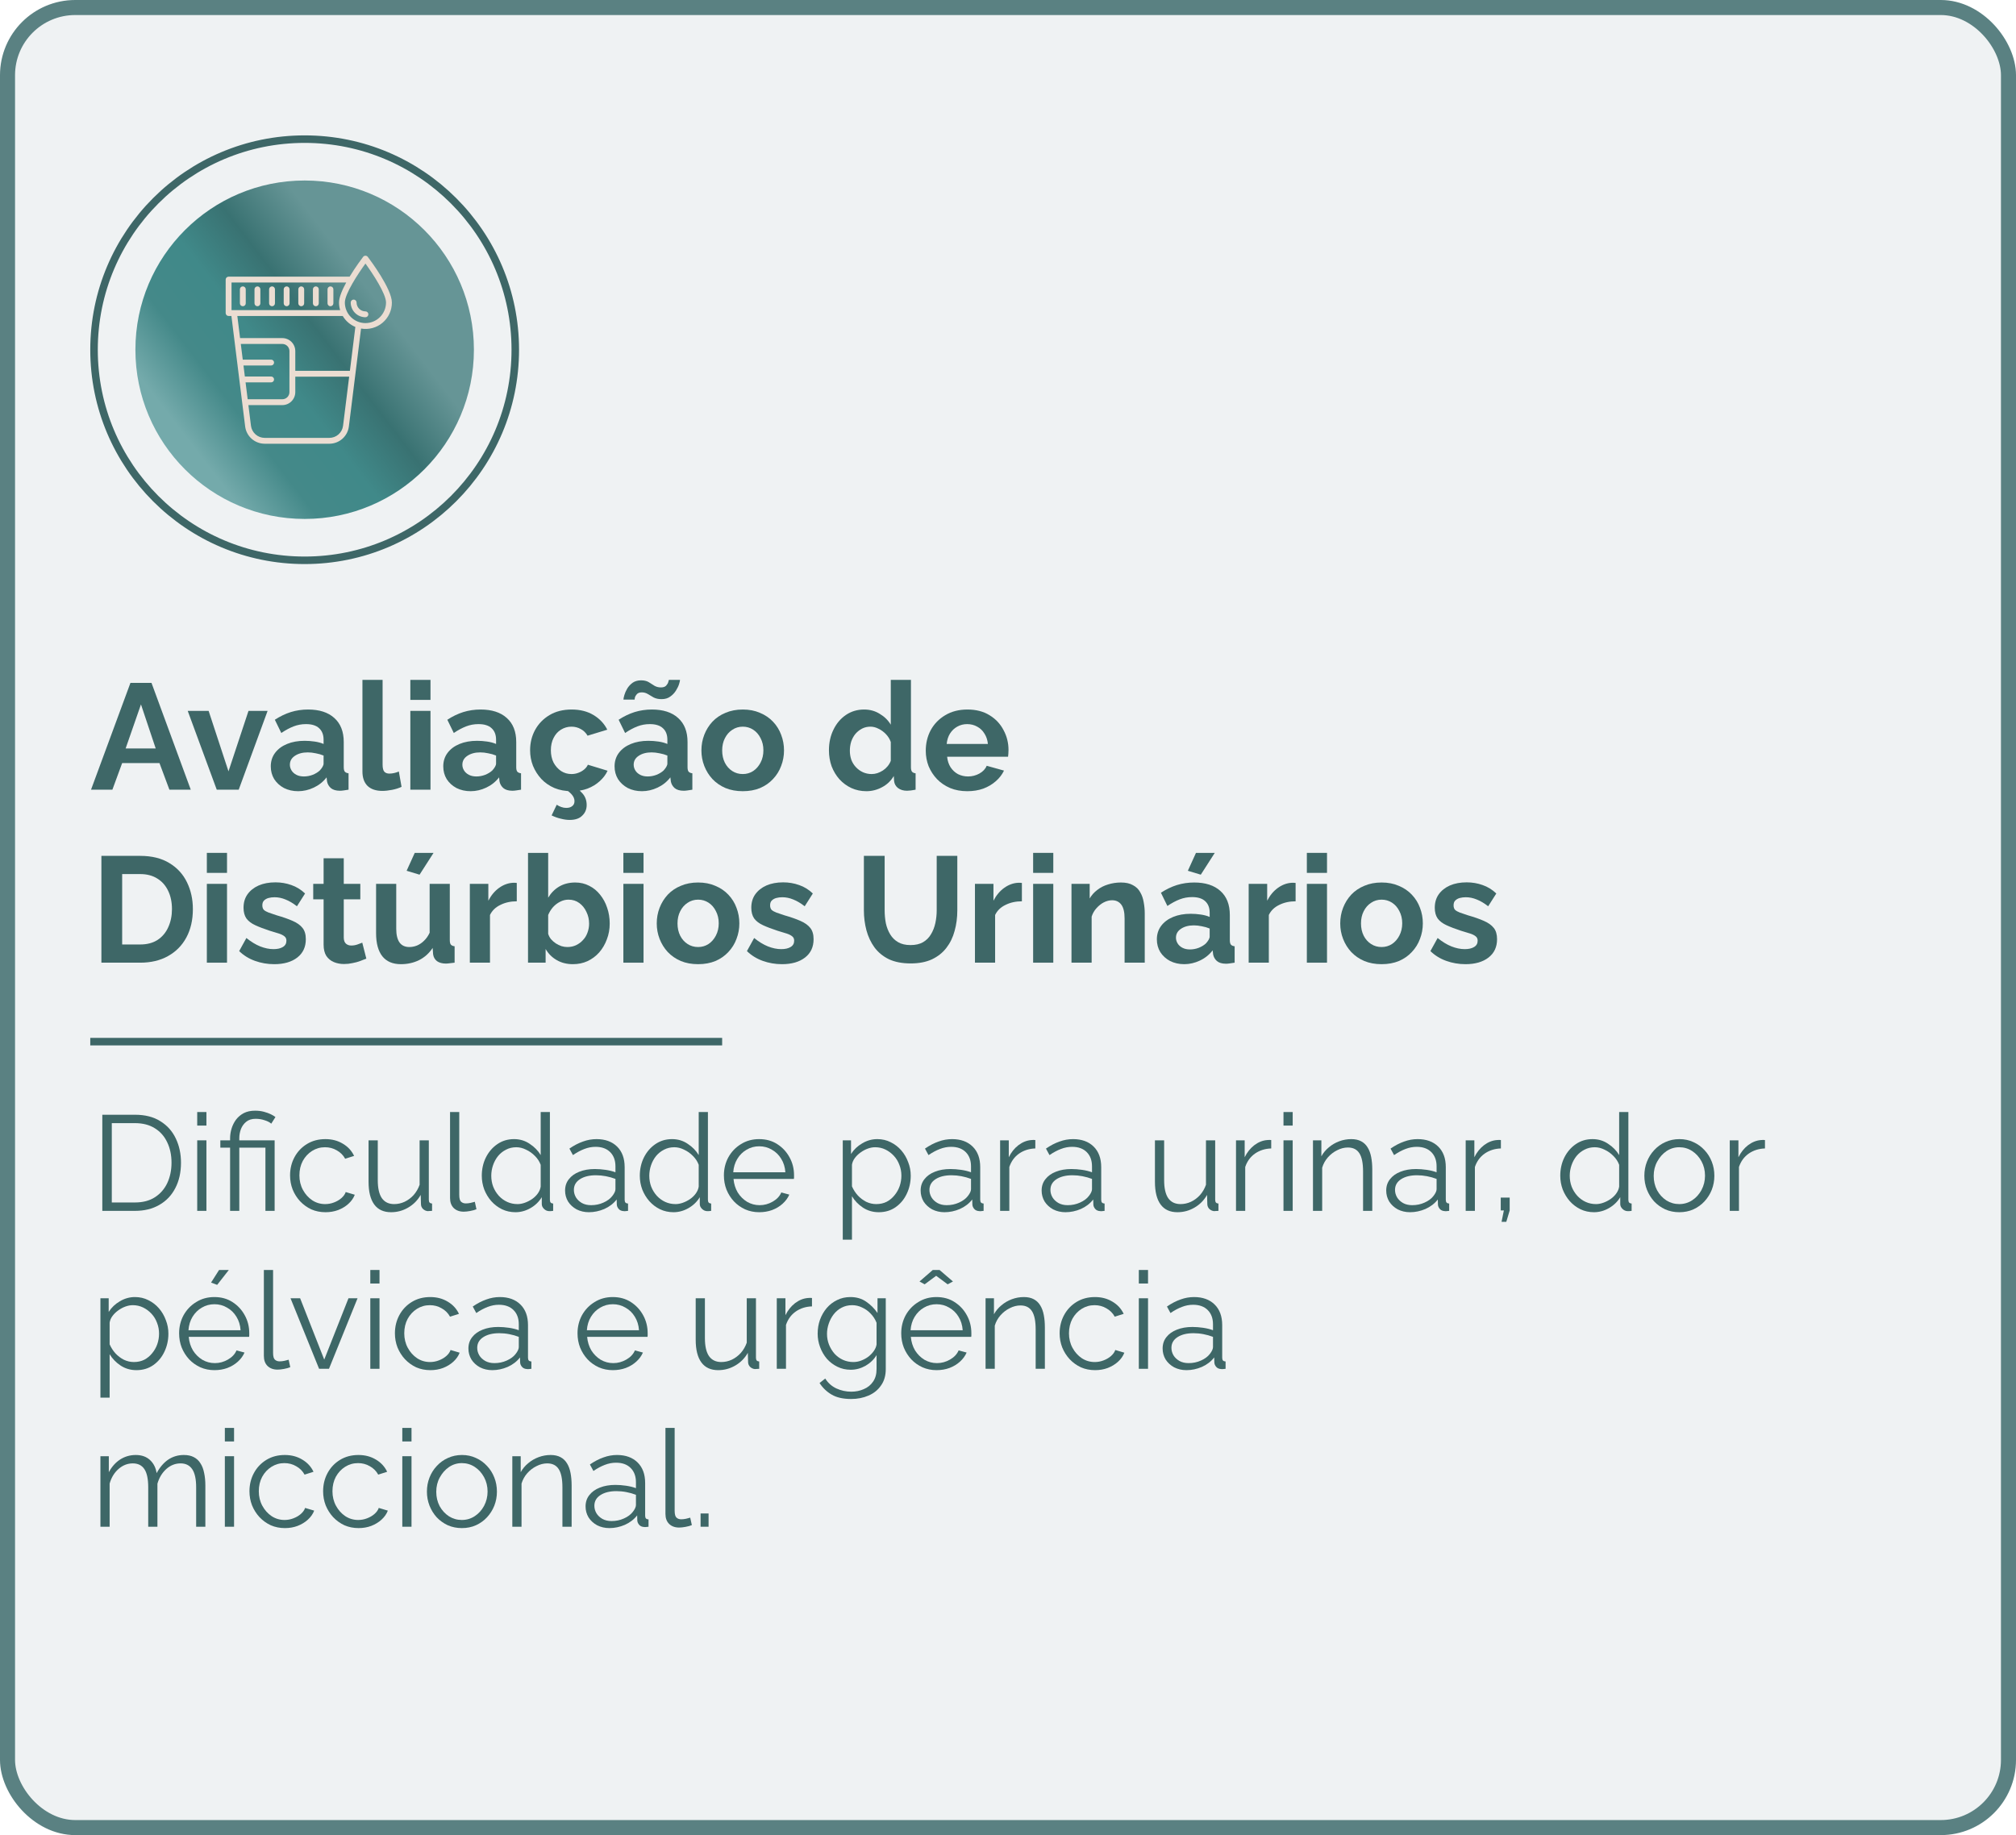 <svg xmlns="http://www.w3.org/2000/svg" width="268" height="244" viewBox="0 0 268 244" fill="none"><rect x="1" y="1" width="266" height="242" rx="9" fill="#5A8182" fill-opacity="0.1" stroke="#5A8182" stroke-width="2"></rect><path d="M194.814 128.2C193.921 128.2 193.068 128.053 192.254 127.76C191.441 127.467 190.741 127.033 190.154 126.46L191.114 124.72C191.741 125.227 192.354 125.6 192.954 125.84C193.568 126.08 194.154 126.2 194.714 126.2C195.234 126.2 195.648 126.107 195.954 125.92C196.274 125.733 196.434 125.453 196.434 125.08C196.434 124.827 196.348 124.633 196.174 124.5C196.001 124.353 195.748 124.227 195.414 124.12C195.094 124.013 194.701 123.893 194.234 123.76C193.461 123.507 192.814 123.26 192.294 123.02C191.774 122.78 191.381 122.48 191.114 122.12C190.861 121.747 190.734 121.273 190.734 120.7C190.734 120.007 190.908 119.413 191.254 118.92C191.614 118.413 192.108 118.02 192.734 117.74C193.374 117.46 194.121 117.32 194.974 117.32C195.721 117.32 196.428 117.44 197.094 117.68C197.761 117.907 198.368 118.28 198.914 118.8L197.834 120.5C197.301 120.087 196.794 119.787 196.314 119.6C195.834 119.4 195.348 119.3 194.854 119.3C194.574 119.3 194.308 119.333 194.054 119.4C193.814 119.467 193.614 119.58 193.454 119.74C193.308 119.887 193.234 120.1 193.234 120.38C193.234 120.633 193.301 120.833 193.434 120.98C193.581 121.113 193.794 121.233 194.074 121.34C194.368 121.447 194.721 121.567 195.134 121.7C195.974 121.94 196.681 122.187 197.254 122.44C197.841 122.693 198.281 123.007 198.574 123.38C198.868 123.74 199.014 124.24 199.014 124.88C199.014 125.92 198.634 126.733 197.874 127.32C197.114 127.907 196.094 128.2 194.814 128.2Z" fill="#3E6767"></path><path d="M183.666 128.2C182.812 128.2 182.046 128.06 181.366 127.78C180.686 127.487 180.106 127.087 179.626 126.58C179.159 126.073 178.799 125.493 178.546 124.84C178.292 124.187 178.166 123.5 178.166 122.78C178.166 122.047 178.292 121.353 178.546 120.7C178.799 120.047 179.159 119.467 179.626 118.96C180.106 118.453 180.686 118.06 181.366 117.78C182.046 117.487 182.812 117.34 183.666 117.34C184.519 117.34 185.279 117.487 185.946 117.78C186.626 118.06 187.206 118.453 187.686 118.96C188.166 119.467 188.526 120.047 188.766 120.7C189.019 121.353 189.146 122.047 189.146 122.78C189.146 123.5 189.019 124.187 188.766 124.84C188.526 125.493 188.166 126.073 187.686 126.58C187.219 127.087 186.646 127.487 185.966 127.78C185.286 128.06 184.519 128.2 183.666 128.2ZM180.926 122.78C180.926 123.393 181.046 123.94 181.286 124.42C181.526 124.887 181.852 125.253 182.266 125.52C182.679 125.787 183.146 125.92 183.666 125.92C184.172 125.92 184.632 125.787 185.046 125.52C185.459 125.24 185.786 124.867 186.026 124.4C186.279 123.92 186.406 123.373 186.406 122.76C186.406 122.16 186.279 121.62 186.026 121.14C185.786 120.66 185.459 120.287 185.046 120.02C184.632 119.753 184.172 119.62 183.666 119.62C183.146 119.62 182.679 119.76 182.266 120.04C181.852 120.307 181.526 120.68 181.286 121.16C181.046 121.627 180.926 122.167 180.926 122.78Z" fill="#3E6767"></path><path d="M173.728 128V117.52H176.408V128H173.728ZM173.728 116.06V113.4H176.408V116.06H173.728Z" fill="#3E6767"></path><path d="M172.234 119.84C171.42 119.84 170.694 120 170.054 120.32C169.414 120.627 168.954 121.073 168.674 121.66V128H165.994V117.52H168.454V119.76C168.827 119.04 169.3 118.473 169.874 118.06C170.447 117.647 171.054 117.42 171.694 117.38C171.84 117.38 171.954 117.38 172.034 117.38C172.114 117.38 172.18 117.387 172.234 117.4V119.84Z" fill="#3E6767"></path><path d="M153.789 124.9C153.789 124.22 153.976 123.627 154.349 123.12C154.736 122.6 155.269 122.2 155.949 121.92C156.629 121.64 157.409 121.5 158.289 121.5C158.729 121.5 159.176 121.533 159.629 121.6C160.082 121.667 160.476 121.773 160.809 121.92V121.36C160.809 120.693 160.609 120.18 160.209 119.82C159.822 119.46 159.242 119.28 158.469 119.28C157.896 119.28 157.349 119.38 156.829 119.58C156.309 119.78 155.762 120.073 155.189 120.46L154.329 118.7C155.022 118.247 155.729 117.907 156.449 117.68C157.182 117.453 157.949 117.34 158.749 117.34C160.242 117.34 161.402 117.713 162.229 118.46C163.069 119.207 163.489 120.273 163.489 121.66V125C163.489 125.28 163.536 125.48 163.629 125.6C163.736 125.72 163.902 125.793 164.129 125.82V128C163.889 128.04 163.669 128.073 163.469 128.1C163.282 128.127 163.122 128.14 162.989 128.14C162.456 128.14 162.049 128.02 161.769 127.78C161.502 127.54 161.336 127.247 161.269 126.9L161.209 126.36C160.756 126.947 160.189 127.4 159.509 127.72C158.829 128.04 158.136 128.2 157.429 128.2C156.736 128.2 156.109 128.06 155.549 127.78C155.002 127.487 154.569 127.093 154.249 126.6C153.942 126.093 153.789 125.527 153.789 124.9ZM160.309 125.44C160.456 125.28 160.576 125.12 160.669 124.96C160.762 124.8 160.809 124.653 160.809 124.52V123.46C160.489 123.327 160.142 123.227 159.769 123.16C159.396 123.08 159.042 123.04 158.709 123.04C158.016 123.04 157.442 123.193 156.989 123.5C156.549 123.793 156.329 124.187 156.329 124.68C156.329 124.947 156.402 125.2 156.549 125.44C156.696 125.68 156.909 125.873 157.189 126.02C157.469 126.167 157.802 126.24 158.189 126.24C158.589 126.24 158.982 126.167 159.369 126.02C159.756 125.86 160.069 125.667 160.309 125.44ZM159.629 116.3L157.909 115.78L158.989 113.4H161.489L159.629 116.3Z" fill="#3E6767"></path><path d="M152.179 128H149.499V122.12C149.499 121.28 149.352 120.667 149.059 120.28C148.766 119.893 148.359 119.7 147.839 119.7C147.479 119.7 147.112 119.793 146.739 119.98C146.379 120.167 146.052 120.427 145.759 120.76C145.466 121.08 145.252 121.453 145.119 121.88V128H142.439V117.52H144.859V119.46C145.126 119.007 145.466 118.627 145.879 118.32C146.292 118 146.766 117.76 147.299 117.6C147.846 117.427 148.419 117.34 149.019 117.34C149.672 117.34 150.206 117.46 150.619 117.7C151.046 117.927 151.366 118.24 151.579 118.64C151.806 119.027 151.959 119.467 152.039 119.96C152.132 120.453 152.179 120.953 152.179 121.46V128Z" fill="#3E6767"></path><path d="M137.341 128V117.52H140.021V128H137.341ZM137.341 116.06V113.4H140.021V116.06H137.341Z" fill="#3E6767"></path><path d="M135.847 119.84C135.034 119.84 134.307 120 133.667 120.32C133.027 120.627 132.567 121.073 132.287 121.66V128H129.607V117.52H132.067V119.76C132.44 119.04 132.914 118.473 133.487 118.06C134.06 117.647 134.667 117.42 135.307 117.38C135.454 117.38 135.567 117.38 135.647 117.38C135.727 117.38 135.794 117.387 135.847 117.4V119.84Z" fill="#3E6767"></path><path d="M121.062 128.1C119.929 128.1 118.962 127.913 118.162 127.54C117.376 127.153 116.736 126.627 116.242 125.96C115.762 125.293 115.409 124.54 115.182 123.7C114.956 122.847 114.842 121.96 114.842 121.04V113.8H117.602V121.04C117.602 121.627 117.656 122.2 117.762 122.76C117.882 123.307 118.076 123.8 118.342 124.24C118.609 124.68 118.962 125.027 119.402 125.28C119.842 125.533 120.389 125.66 121.042 125.66C121.709 125.66 122.262 125.533 122.702 125.28C123.156 125.013 123.509 124.66 123.762 124.22C124.029 123.78 124.222 123.287 124.342 122.74C124.462 122.18 124.522 121.613 124.522 121.04V113.8H127.262V121.04C127.262 122.013 127.142 122.927 126.902 123.78C126.676 124.633 126.309 125.387 125.802 126.04C125.309 126.68 124.669 127.187 123.882 127.56C123.096 127.92 122.156 128.1 121.062 128.1Z" fill="#3E6767"></path><path d="M103.955 128.2C103.062 128.2 102.208 128.053 101.395 127.76C100.582 127.467 99.882 127.033 99.295 126.46L100.255 124.72C100.882 125.227 101.495 125.6 102.095 125.84C102.708 126.08 103.295 126.2 103.855 126.2C104.375 126.2 104.788 126.107 105.095 125.92C105.415 125.733 105.575 125.453 105.575 125.08C105.575 124.827 105.488 124.633 105.315 124.5C105.142 124.353 104.888 124.227 104.555 124.12C104.235 124.013 103.842 123.893 103.375 123.76C102.602 123.507 101.955 123.26 101.435 123.02C100.915 122.78 100.522 122.48 100.255 122.12C100.002 121.747 99.875 121.273 99.875 120.7C99.875 120.007 100.048 119.413 100.395 118.92C100.755 118.413 101.248 118.02 101.875 117.74C102.515 117.46 103.262 117.32 104.115 117.32C104.862 117.32 105.568 117.44 106.235 117.68C106.902 117.907 107.508 118.28 108.055 118.8L106.975 120.5C106.442 120.087 105.935 119.787 105.455 119.6C104.975 119.4 104.488 119.3 103.995 119.3C103.715 119.3 103.448 119.333 103.195 119.4C102.955 119.467 102.755 119.58 102.595 119.74C102.448 119.887 102.375 120.1 102.375 120.38C102.375 120.633 102.442 120.833 102.575 120.98C102.722 121.113 102.935 121.233 103.215 121.34C103.508 121.447 103.862 121.567 104.275 121.7C105.115 121.94 105.822 122.187 106.395 122.44C106.982 122.693 107.422 123.007 107.715 123.38C108.008 123.74 108.155 124.24 108.155 124.88C108.155 125.92 107.775 126.733 107.015 127.32C106.255 127.907 105.235 128.2 103.955 128.2Z" fill="#3E6767"></path><path d="M92.806 128.2C91.953 128.2 91.186 128.06 90.506 127.78C89.826 127.487 89.246 127.087 88.766 126.58C88.299 126.073 87.939 125.493 87.686 124.84C87.433 124.187 87.306 123.5 87.306 122.78C87.306 122.047 87.433 121.353 87.686 120.7C87.939 120.047 88.299 119.467 88.766 118.96C89.246 118.453 89.826 118.06 90.506 117.78C91.186 117.487 91.953 117.34 92.806 117.34C93.659 117.34 94.419 117.487 95.086 117.78C95.766 118.06 96.346 118.453 96.826 118.96C97.306 119.467 97.666 120.047 97.906 120.7C98.159 121.353 98.286 122.047 98.286 122.78C98.286 123.5 98.159 124.187 97.906 124.84C97.666 125.493 97.306 126.073 96.826 126.58C96.359 127.087 95.786 127.487 95.106 127.78C94.426 128.06 93.659 128.2 92.806 128.2ZM90.066 122.78C90.066 123.393 90.186 123.94 90.426 124.42C90.666 124.887 90.993 125.253 91.406 125.52C91.82 125.787 92.286 125.92 92.806 125.92C93.313 125.92 93.773 125.787 94.186 125.52C94.6 125.24 94.926 124.867 95.166 124.4C95.419 123.92 95.546 123.373 95.546 122.76C95.546 122.16 95.419 121.62 95.166 121.14C94.926 120.66 94.6 120.287 94.186 120.02C93.773 119.753 93.313 119.62 92.806 119.62C92.286 119.62 91.82 119.76 91.406 120.04C90.993 120.307 90.666 120.68 90.426 121.16C90.186 121.627 90.066 122.167 90.066 122.78Z" fill="#3E6767"></path><path d="M82.869 128V117.52H85.549V128H82.869ZM82.869 116.06V113.4H85.549V116.06H82.869Z" fill="#3E6767"></path><path d="M76.153 128.2C75.353 128.2 74.639 128.02 74.013 127.66C73.386 127.3 72.893 126.807 72.533 126.18V128H70.193V113.4H72.873V119.36C73.246 118.733 73.733 118.24 74.333 117.88C74.946 117.52 75.659 117.34 76.473 117.34C77.153 117.34 77.773 117.487 78.333 117.78C78.893 118.06 79.373 118.453 79.773 118.96C80.186 119.467 80.499 120.047 80.713 120.7C80.939 121.353 81.053 122.053 81.053 122.8C81.053 123.547 80.926 124.247 80.673 124.9C80.433 125.553 80.093 126.133 79.653 126.64C79.213 127.133 78.693 127.52 78.093 127.8C77.506 128.067 76.859 128.2 76.153 128.2ZM75.413 125.92C75.84 125.92 76.226 125.84 76.573 125.68C76.933 125.507 77.24 125.28 77.493 125C77.76 124.72 77.96 124.393 78.093 124.02C78.24 123.633 78.313 123.233 78.313 122.82C78.313 122.247 78.193 121.72 77.953 121.24C77.726 120.747 77.406 120.353 76.993 120.06C76.593 119.767 76.12 119.62 75.573 119.62C75.186 119.62 74.813 119.713 74.453 119.9C74.106 120.073 73.793 120.313 73.513 120.62C73.246 120.927 73.033 121.273 72.873 121.66V124.16C72.953 124.427 73.079 124.667 73.253 124.88C73.439 125.093 73.653 125.28 73.893 125.44C74.133 125.587 74.379 125.707 74.633 125.8C74.9 125.88 75.159 125.92 75.413 125.92Z" fill="#3E6767"></path><path d="M68.698 119.84C67.885 119.84 67.159 120 66.519 120.32C65.879 120.627 65.418 121.073 65.138 121.66V128H62.459V117.52H64.918V119.76C65.292 119.04 65.765 118.473 66.338 118.06C66.912 117.647 67.519 117.42 68.159 117.38C68.305 117.38 68.418 117.38 68.499 117.38C68.579 117.38 68.645 117.387 68.698 117.4V119.84Z" fill="#3E6767"></path><path d="M49.995 124.08V117.52H52.675V123.5C52.675 124.3 52.822 124.907 53.115 125.32C53.408 125.72 53.842 125.92 54.415 125.92C54.762 125.92 55.102 125.853 55.435 125.72C55.782 125.573 56.095 125.36 56.375 125.08C56.669 124.8 56.915 124.447 57.115 124.02V117.52H59.795V125C59.795 125.28 59.842 125.48 59.935 125.6C60.042 125.72 60.209 125.793 60.435 125.82V128C60.169 128.04 59.942 128.067 59.755 128.08C59.582 128.107 59.422 128.12 59.275 128.12C58.795 128.12 58.402 128.013 58.095 127.8C57.802 127.573 57.629 127.267 57.575 126.88L57.515 126.04C57.048 126.747 56.449 127.287 55.715 127.66C54.982 128.02 54.175 128.2 53.295 128.2C52.215 128.2 51.395 127.853 50.835 127.16C50.275 126.453 49.995 125.427 49.995 124.08ZM55.775 116.3L54.055 115.78L55.135 113.4H57.635L55.775 116.3Z" fill="#3E6767"></path><path d="M48.699 127.46C48.472 127.553 48.199 127.66 47.879 127.78C47.559 127.9 47.212 127.993 46.839 128.06C46.479 128.14 46.112 128.18 45.739 128.18C45.246 128.18 44.792 128.093 44.379 127.92C43.966 127.747 43.633 127.473 43.379 127.1C43.139 126.713 43.019 126.213 43.019 125.6V119.58H41.639V117.52H43.019V114.12H45.699V117.52H47.899V119.58H45.699V124.7C45.712 125.06 45.812 125.32 45.999 125.48C46.186 125.64 46.419 125.72 46.699 125.72C46.979 125.72 47.252 125.673 47.519 125.58C47.786 125.487 47.999 125.407 48.159 125.34L48.699 127.46Z" fill="#3E6767"></path><path d="M36.455 128.2C35.562 128.2 34.708 128.053 33.895 127.76C33.082 127.467 32.382 127.033 31.795 126.46L32.755 124.72C33.382 125.227 33.995 125.6 34.595 125.84C35.208 126.08 35.795 126.2 36.355 126.2C36.875 126.2 37.288 126.107 37.595 125.92C37.915 125.733 38.075 125.453 38.075 125.08C38.075 124.827 37.988 124.633 37.815 124.5C37.642 124.353 37.388 124.227 37.055 124.12C36.735 124.013 36.342 123.893 35.875 123.76C35.102 123.507 34.455 123.26 33.935 123.02C33.415 122.78 33.022 122.48 32.755 122.12C32.502 121.747 32.375 121.273 32.375 120.7C32.375 120.007 32.548 119.413 32.895 118.92C33.255 118.413 33.748 118.02 34.375 117.74C35.015 117.46 35.762 117.32 36.615 117.32C37.362 117.32 38.068 117.44 38.735 117.68C39.402 117.907 40.008 118.28 40.555 118.8L39.475 120.5C38.942 120.087 38.435 119.787 37.955 119.6C37.475 119.4 36.988 119.3 36.495 119.3C36.215 119.3 35.948 119.333 35.695 119.4C35.455 119.467 35.255 119.58 35.095 119.74C34.948 119.887 34.875 120.1 34.875 120.38C34.875 120.633 34.942 120.833 35.075 120.98C35.222 121.113 35.435 121.233 35.715 121.34C36.008 121.447 36.362 121.567 36.775 121.7C37.615 121.94 38.322 122.187 38.895 122.44C39.482 122.693 39.922 123.007 40.215 123.38C40.508 123.74 40.655 124.24 40.655 124.88C40.655 125.92 40.275 126.733 39.515 127.32C38.755 127.907 37.735 128.2 36.455 128.2Z" fill="#3E6767"></path><path d="M27.498 128V117.52H30.178V128H27.498ZM27.498 116.06V113.4H30.178V116.06H27.498Z" fill="#3E6767"></path><path d="M13.48 128V113.8H18.64C20.187 113.8 21.48 114.12 22.52 114.76C23.56 115.387 24.34 116.24 24.86 117.32C25.38 118.387 25.64 119.573 25.64 120.88C25.64 122.32 25.353 123.573 24.78 124.64C24.207 125.707 23.393 126.533 22.34 127.12C21.3 127.707 20.067 128 18.64 128H13.48ZM22.86 120.88C22.86 119.96 22.693 119.153 22.36 118.46C22.027 117.753 21.547 117.207 20.92 116.82C20.293 116.42 19.533 116.22 18.64 116.22H16.24V125.58H18.64C19.547 125.58 20.313 125.38 20.94 124.98C21.567 124.567 22.04 124.007 22.36 123.3C22.693 122.58 22.86 121.773 22.86 120.88Z" fill="#3E6767"></path><path d="M128.588 105.2C127.748 105.2 126.988 105.06 126.308 104.78C125.628 104.487 125.048 104.093 124.568 103.6C124.088 103.093 123.715 102.52 123.448 101.88C123.195 101.227 123.068 100.54 123.068 99.82C123.068 98.82 123.288 97.907 123.728 97.08C124.181 96.253 124.821 95.593 125.648 95.1C126.488 94.593 127.475 94.34 128.608 94.34C129.755 94.34 130.735 94.593 131.548 95.1C132.361 95.593 132.981 96.253 133.408 97.08C133.848 97.893 134.068 98.773 134.068 99.72C134.068 99.88 134.061 100.047 134.048 100.22C134.035 100.38 134.021 100.513 134.008 100.62H125.908C125.961 101.153 126.115 101.62 126.368 102.02C126.635 102.42 126.968 102.727 127.368 102.94C127.781 103.14 128.221 103.24 128.688 103.24C129.221 103.24 129.721 103.113 130.188 102.86C130.668 102.593 130.995 102.247 131.168 101.82L133.468 102.46C133.215 102.993 132.848 103.467 132.368 103.88C131.901 104.293 131.348 104.62 130.708 104.86C130.068 105.087 129.361 105.2 128.588 105.2ZM125.848 98.92H131.328C131.275 98.387 131.121 97.927 130.868 97.54C130.628 97.14 130.308 96.833 129.908 96.62C129.508 96.393 129.061 96.28 128.568 96.28C128.088 96.28 127.648 96.393 127.248 96.62C126.861 96.833 126.541 97.14 126.288 97.54C126.048 97.927 125.901 98.387 125.848 98.92Z" fill="#3E6767"></path><path d="M110.197 99.76C110.197 98.747 110.397 97.833 110.797 97.02C111.197 96.193 111.751 95.54 112.457 95.06C113.164 94.58 113.971 94.34 114.877 94.34C115.651 94.34 116.344 94.533 116.957 94.92C117.584 95.293 118.071 95.773 118.417 96.36V90.4H121.097V102C121.097 102.28 121.144 102.48 121.237 102.6C121.331 102.72 121.491 102.793 121.717 102.82V105C121.251 105.093 120.871 105.14 120.577 105.14C120.097 105.14 119.697 105.02 119.377 104.78C119.071 104.54 118.897 104.227 118.857 103.84L118.817 103.18C118.431 103.833 117.904 104.333 117.237 104.68C116.584 105.027 115.897 105.2 115.177 105.2C114.457 105.2 113.791 105.06 113.177 104.78C112.577 104.5 112.051 104.113 111.597 103.62C111.157 103.127 110.811 102.553 110.557 101.9C110.317 101.233 110.197 100.52 110.197 99.76ZM118.417 101.16V98.66C118.284 98.273 118.071 97.927 117.777 97.62C117.484 97.313 117.157 97.073 116.797 96.9C116.437 96.713 116.077 96.62 115.717 96.62C115.304 96.62 114.931 96.707 114.597 96.88C114.264 97.053 113.971 97.287 113.717 97.58C113.477 97.873 113.291 98.213 113.157 98.6C113.037 98.987 112.977 99.393 112.977 99.82C112.977 100.247 113.044 100.653 113.177 101.04C113.324 101.413 113.531 101.74 113.797 102.02C114.064 102.3 114.371 102.52 114.717 102.68C115.077 102.84 115.464 102.92 115.877 102.92C116.131 102.92 116.384 102.88 116.637 102.8C116.904 102.707 117.151 102.587 117.377 102.44C117.617 102.28 117.824 102.093 117.997 101.88C118.184 101.653 118.324 101.413 118.417 101.16Z" fill="#3E6767"></path><path d="M98.744 105.2C97.89 105.2 97.124 105.06 96.444 104.78C95.764 104.487 95.184 104.087 94.704 103.58C94.237 103.073 93.877 102.493 93.624 101.84C93.37 101.187 93.244 100.5 93.244 99.78C93.244 99.047 93.37 98.353 93.624 97.7C93.877 97.047 94.237 96.467 94.704 95.96C95.184 95.453 95.764 95.06 96.444 94.78C97.124 94.487 97.89 94.34 98.744 94.34C99.597 94.34 100.357 94.487 101.024 94.78C101.704 95.06 102.284 95.453 102.764 95.96C103.244 96.467 103.604 97.047 103.844 97.7C104.097 98.353 104.224 99.047 104.224 99.78C104.224 100.5 104.097 101.187 103.844 101.84C103.604 102.493 103.244 103.073 102.764 103.58C102.297 104.087 101.724 104.487 101.044 104.78C100.364 105.06 99.597 105.2 98.744 105.2ZM96.004 99.78C96.004 100.393 96.124 100.94 96.364 101.42C96.604 101.887 96.93 102.253 97.344 102.52C97.757 102.787 98.224 102.92 98.744 102.92C99.25 102.92 99.71 102.787 100.124 102.52C100.537 102.24 100.864 101.867 101.104 101.4C101.357 100.92 101.484 100.373 101.484 99.76C101.484 99.16 101.357 98.62 101.104 98.14C100.864 97.66 100.537 97.287 100.124 97.02C99.71 96.753 99.25 96.62 98.744 96.62C98.224 96.62 97.757 96.76 97.344 97.04C96.93 97.307 96.604 97.68 96.364 98.16C96.124 98.627 96.004 99.167 96.004 99.78Z" fill="#3E6767"></path><path d="M81.699 101.9C81.699 101.22 81.886 100.627 82.259 100.12C82.646 99.6 83.179 99.2 83.859 98.92C84.539 98.64 85.319 98.5 86.199 98.5C86.639 98.5 87.086 98.533 87.539 98.6C87.993 98.667 88.386 98.773 88.719 98.92V98.36C88.719 97.693 88.519 97.18 88.119 96.82C87.733 96.46 87.153 96.28 86.379 96.28C85.806 96.28 85.259 96.38 84.739 96.58C84.219 96.78 83.673 97.073 83.099 97.46L82.239 95.7C82.933 95.247 83.639 94.907 84.359 94.68C85.093 94.453 85.859 94.34 86.659 94.34C88.153 94.34 89.313 94.713 90.139 95.46C90.979 96.207 91.399 97.273 91.399 98.66V102C91.399 102.28 91.446 102.48 91.539 102.6C91.646 102.72 91.813 102.793 92.039 102.82V105C91.799 105.04 91.579 105.073 91.379 105.1C91.193 105.127 91.032 105.14 90.899 105.14C90.366 105.14 89.959 105.02 89.679 104.78C89.413 104.54 89.246 104.247 89.179 103.9L89.119 103.36C88.666 103.947 88.099 104.4 87.419 104.72C86.739 105.04 86.046 105.2 85.339 105.2C84.646 105.2 84.019 105.06 83.459 104.78C82.913 104.487 82.479 104.093 82.159 103.6C81.853 103.093 81.699 102.527 81.699 101.9ZM88.219 102.44C88.366 102.28 88.486 102.12 88.579 101.96C88.672 101.8 88.719 101.653 88.719 101.52V100.46C88.399 100.327 88.053 100.227 87.679 100.16C87.306 100.08 86.953 100.04 86.619 100.04C85.926 100.04 85.353 100.193 84.899 100.5C84.459 100.793 84.239 101.187 84.239 101.68C84.239 101.947 84.313 102.2 84.459 102.44C84.606 102.68 84.819 102.873 85.099 103.02C85.379 103.167 85.713 103.24 86.099 103.24C86.499 103.24 86.893 103.167 87.279 103.02C87.666 102.86 87.979 102.667 88.219 102.44ZM87.939 92.96C87.539 92.96 87.192 92.887 86.899 92.74C86.619 92.58 86.359 92.427 86.119 92.28C85.879 92.133 85.613 92.06 85.319 92.06C85.026 92.06 84.806 92.14 84.659 92.3C84.526 92.447 84.439 92.6 84.399 92.76C84.373 92.92 84.359 93.007 84.359 93.02H82.879C82.879 92.9 82.919 92.7 82.999 92.42C83.079 92.14 83.206 91.853 83.379 91.56C83.566 91.253 83.806 90.993 84.099 90.78C84.406 90.567 84.779 90.46 85.219 90.46C85.632 90.46 85.973 90.54 86.239 90.7C86.506 90.86 86.759 91.02 86.999 91.18C87.253 91.327 87.539 91.4 87.859 91.4C88.179 91.4 88.413 91.32 88.559 91.16C88.706 91 88.799 90.84 88.839 90.68C88.893 90.52 88.919 90.427 88.919 90.4H90.399C90.399 90.493 90.359 90.673 90.279 90.94C90.199 91.207 90.059 91.5 89.859 91.82C89.673 92.127 89.419 92.393 89.099 92.62C88.793 92.847 88.406 92.96 87.939 92.96Z" fill="#3E6767"></path><path d="M76.01 105.2C75.157 105.2 74.39 105.06 73.71 104.78C73.03 104.487 72.45 104.087 71.97 103.58C71.49 103.06 71.117 102.473 70.85 101.82C70.597 101.167 70.47 100.48 70.47 99.76C70.47 98.773 70.69 97.873 71.13 97.06C71.584 96.233 72.224 95.573 73.05 95.08C73.877 94.587 74.857 94.34 75.99 94.34C77.124 94.34 78.097 94.587 78.91 95.08C79.724 95.573 80.33 96.22 80.73 97.02L78.11 97.82C77.883 97.433 77.584 97.14 77.21 96.94C76.837 96.727 76.424 96.62 75.97 96.62C75.463 96.62 74.997 96.753 74.57 97.02C74.157 97.273 73.83 97.64 73.59 98.12C73.35 98.587 73.23 99.133 73.23 99.76C73.23 100.373 73.35 100.92 73.59 101.4C73.844 101.867 74.177 102.24 74.59 102.52C75.004 102.787 75.463 102.92 75.97 102.92C76.29 102.92 76.59 102.867 76.87 102.76C77.163 102.653 77.424 102.507 77.65 102.32C77.877 102.133 78.043 101.92 78.15 101.68L80.77 102.48C80.53 103 80.177 103.467 79.71 103.88C79.257 104.293 78.717 104.62 78.09 104.86C77.477 105.087 76.784 105.2 76.01 105.2ZM75.73 109.02C75.37 109.02 74.984 108.967 74.57 108.86C74.157 108.767 73.743 108.62 73.33 108.42L74.01 107C74.21 107.133 74.41 107.233 74.61 107.3C74.823 107.38 75.043 107.42 75.27 107.42C75.617 107.42 75.884 107.34 76.07 107.18C76.27 107.033 76.37 106.813 76.37 106.52C76.37 106.24 76.27 105.973 76.07 105.72C75.884 105.48 75.61 105.24 75.25 105L76.15 104.42C76.683 104.767 77.124 105.14 77.47 105.54C77.817 105.953 77.99 106.453 77.99 107.04C77.99 107.6 77.797 108.067 77.41 108.44C77.037 108.827 76.477 109.02 75.73 109.02Z" fill="#3E6767"></path><path d="M58.926 101.9C58.926 101.22 59.112 100.627 59.486 100.12C59.872 99.6 60.406 99.2 61.086 98.92C61.766 98.64 62.546 98.5 63.426 98.5C63.866 98.5 64.312 98.533 64.766 98.6C65.219 98.667 65.612 98.773 65.946 98.92V98.36C65.946 97.693 65.746 97.18 65.346 96.82C64.959 96.46 64.379 96.28 63.606 96.28C63.032 96.28 62.486 96.38 61.966 96.58C61.446 96.78 60.899 97.073 60.326 97.46L59.466 95.7C60.159 95.247 60.866 94.907 61.586 94.68C62.319 94.453 63.086 94.34 63.886 94.34C65.379 94.34 66.539 94.713 67.366 95.46C68.206 96.207 68.626 97.273 68.626 98.66V102C68.626 102.28 68.672 102.48 68.766 102.6C68.872 102.72 69.039 102.793 69.266 102.82V105C69.026 105.04 68.806 105.073 68.606 105.1C68.419 105.127 68.259 105.14 68.126 105.14C67.592 105.14 67.186 105.02 66.906 104.78C66.639 104.54 66.472 104.247 66.406 103.9L66.346 103.36C65.892 103.947 65.326 104.4 64.646 104.72C63.966 105.04 63.272 105.2 62.566 105.2C61.872 105.2 61.246 105.06 60.686 104.78C60.139 104.487 59.706 104.093 59.386 103.6C59.079 103.093 58.926 102.527 58.926 101.9ZM65.446 102.44C65.592 102.28 65.712 102.12 65.806 101.96C65.899 101.8 65.946 101.653 65.946 101.52V100.46C65.626 100.327 65.279 100.227 64.906 100.16C64.532 100.08 64.179 100.04 63.846 100.04C63.152 100.04 62.579 100.193 62.126 100.5C61.686 100.793 61.466 101.187 61.466 101.68C61.466 101.947 61.539 102.2 61.686 102.44C61.832 102.68 62.046 102.873 62.326 103.02C62.606 103.167 62.939 103.24 63.326 103.24C63.726 103.24 64.119 103.167 64.506 103.02C64.892 102.86 65.206 102.667 65.446 102.44Z" fill="#3E6767"></path><path d="M54.548 105V94.52H57.228V105H54.548ZM54.548 93.06V90.4H57.228V93.06H54.548Z" fill="#3E6767"></path><path d="M48.181 90.4H50.861V101.64C50.861 102.12 50.941 102.447 51.101 102.62C51.261 102.78 51.481 102.86 51.761 102.86C51.974 102.86 52.194 102.833 52.421 102.78C52.647 102.727 52.847 102.66 53.021 102.58L53.381 104.62C53.021 104.793 52.601 104.927 52.121 105.02C51.641 105.113 51.207 105.16 50.821 105.16C49.981 105.16 49.327 104.94 48.861 104.5C48.407 104.047 48.181 103.407 48.181 102.58V90.4Z" fill="#3E6767"></path><path d="M35.996 101.9C35.996 101.22 36.183 100.627 36.556 100.12C36.943 99.6 37.476 99.2 38.156 98.92C38.836 98.64 39.616 98.5 40.496 98.5C40.936 98.5 41.383 98.533 41.836 98.6C42.289 98.667 42.683 98.773 43.016 98.92V98.36C43.016 97.693 42.816 97.18 42.416 96.82C42.029 96.46 41.449 96.28 40.676 96.28C40.103 96.28 39.556 96.38 39.036 96.58C38.516 96.78 37.969 97.073 37.396 97.46L36.536 95.7C37.229 95.247 37.936 94.907 38.656 94.68C39.389 94.453 40.156 94.34 40.956 94.34C42.449 94.34 43.609 94.713 44.436 95.46C45.276 96.207 45.696 97.273 45.696 98.66V102C45.696 102.28 45.743 102.48 45.836 102.6C45.943 102.72 46.109 102.793 46.336 102.82V105C46.096 105.04 45.876 105.073 45.676 105.1C45.489 105.127 45.329 105.14 45.196 105.14C44.663 105.14 44.256 105.02 43.976 104.78C43.709 104.54 43.543 104.247 43.476 103.9L43.416 103.36C42.963 103.947 42.396 104.4 41.716 104.72C41.036 105.04 40.343 105.2 39.636 105.2C38.943 105.2 38.316 105.06 37.756 104.78C37.209 104.487 36.776 104.093 36.456 103.6C36.149 103.093 35.996 102.527 35.996 101.9ZM42.516 102.44C42.663 102.28 42.783 102.12 42.876 101.96C42.969 101.8 43.016 101.653 43.016 101.52V100.46C42.696 100.327 42.349 100.227 41.976 100.16C41.603 100.08 41.249 100.04 40.916 100.04C40.223 100.04 39.649 100.193 39.196 100.5C38.756 100.793 38.536 101.187 38.536 101.68C38.536 101.947 38.609 102.2 38.756 102.44C38.903 102.68 39.116 102.873 39.396 103.02C39.676 103.167 40.009 103.24 40.396 103.24C40.796 103.24 41.189 103.167 41.576 103.02C41.963 102.86 42.276 102.667 42.516 102.44Z" fill="#3E6767"></path><path d="M28.814 105L24.954 94.52H27.734L30.374 102.56L33.034 94.52H35.574L31.734 105H28.814Z" fill="#3E6767"></path><path d="M17.34 90.8H20.14L25.36 105H22.52L21.2 101.46H16.24L14.94 105H12.1L17.34 90.8ZM20.7 99.52L18.74 93.66L16.7 99.52H20.7Z" fill="#3E6767"></path><path d="M93.133 203V201.236H94.195V203H93.133Z" fill="#3E6767"></path><path d="M88.462 189.86H89.686V200.876C89.686 201.344 89.77 201.65 89.938 201.794C90.106 201.938 90.31 202.01 90.55 202.01C90.766 202.01 90.982 201.986 91.198 201.938C91.414 201.89 91.6 201.842 91.756 201.794L91.972 202.784C91.744 202.88 91.462 202.958 91.126 203.018C90.802 203.078 90.52 203.108 90.28 203.108C89.728 203.108 89.284 202.946 88.948 202.622C88.624 202.298 88.462 201.854 88.462 201.29V189.86Z" fill="#3E6767"></path><path d="M77.844 200.3C77.844 199.712 78.012 199.208 78.348 198.788C78.684 198.356 79.146 198.026 79.734 197.798C80.334 197.558 81.024 197.438 81.804 197.438C82.26 197.438 82.734 197.474 83.226 197.546C83.718 197.618 84.156 197.726 84.54 197.87V197.078C84.54 196.286 84.306 195.656 83.838 195.188C83.37 194.72 82.722 194.486 81.894 194.486C81.39 194.486 80.892 194.582 80.4 194.774C79.92 194.954 79.416 195.224 78.888 195.584L78.42 194.72C79.032 194.3 79.632 193.988 80.22 193.784C80.808 193.568 81.408 193.46 82.02 193.46C83.172 193.46 84.084 193.79 84.756 194.45C85.428 195.11 85.764 196.022 85.764 197.186V201.524C85.764 201.692 85.8 201.818 85.872 201.902C85.944 201.974 86.058 202.016 86.214 202.028V203C86.082 203.012 85.968 203.024 85.872 203.036C85.776 203.048 85.704 203.048 85.656 203.036C85.356 203.024 85.128 202.928 84.972 202.748C84.816 202.568 84.732 202.376 84.72 202.172L84.702 201.488C84.282 202.028 83.736 202.448 83.064 202.748C82.392 203.036 81.708 203.18 81.012 203.18C80.412 203.18 79.866 203.054 79.374 202.802C78.894 202.538 78.516 202.19 78.24 201.758C77.976 201.314 77.844 200.828 77.844 200.3ZM84.126 201.02C84.258 200.852 84.36 200.69 84.432 200.534C84.504 200.378 84.54 200.24 84.54 200.12V198.752C84.132 198.596 83.706 198.476 83.262 198.392C82.83 198.308 82.392 198.266 81.948 198.266C81.072 198.266 80.364 198.44 79.824 198.788C79.284 199.136 79.014 199.61 79.014 200.21C79.014 200.558 79.104 200.888 79.284 201.2C79.464 201.5 79.728 201.752 80.076 201.956C80.424 202.148 80.832 202.244 81.3 202.244C81.888 202.244 82.434 202.13 82.938 201.902C83.454 201.674 83.85 201.38 84.126 201.02Z" fill="#3E6767"></path><path d="M75.99 203H74.766V197.762C74.766 196.658 74.604 195.854 74.28 195.35C73.956 194.834 73.446 194.576 72.75 194.576C72.27 194.576 71.796 194.696 71.328 194.936C70.86 195.164 70.446 195.482 70.086 195.89C69.738 196.286 69.486 196.742 69.33 197.258V203H68.106V193.622H69.222V195.746C69.474 195.29 69.804 194.894 70.212 194.558C70.62 194.21 71.082 193.94 71.598 193.748C72.114 193.556 72.648 193.46 73.2 193.46C73.716 193.46 74.154 193.556 74.514 193.748C74.874 193.94 75.162 194.216 75.378 194.576C75.594 194.924 75.75 195.35 75.846 195.854C75.942 196.346 75.99 196.898 75.99 197.51V203Z" fill="#3E6767"></path><path d="M61.397 203.18C60.725 203.18 60.101 203.054 59.525 202.802C58.961 202.538 58.469 202.184 58.049 201.74C57.641 201.284 57.323 200.768 57.095 200.192C56.867 199.604 56.753 198.986 56.753 198.338C56.753 197.666 56.867 197.042 57.095 196.466C57.323 195.878 57.647 195.362 58.067 194.918C58.487 194.462 58.979 194.108 59.543 193.856C60.119 193.592 60.743 193.46 61.415 193.46C62.087 193.46 62.705 193.592 63.269 193.856C63.833 194.108 64.325 194.462 64.745 194.918C65.165 195.362 65.489 195.878 65.717 196.466C65.945 197.042 66.059 197.666 66.059 198.338C66.059 198.986 65.945 199.604 65.717 200.192C65.489 200.768 65.165 201.284 64.745 201.74C64.337 202.184 63.845 202.538 63.269 202.802C62.705 203.054 62.081 203.18 61.397 203.18ZM57.995 198.356C57.995 199.052 58.145 199.688 58.445 200.264C58.757 200.828 59.171 201.278 59.687 201.614C60.203 201.938 60.773 202.1 61.397 202.1C62.021 202.1 62.591 201.932 63.107 201.596C63.623 201.26 64.037 200.804 64.349 200.228C64.661 199.64 64.817 199.004 64.817 198.32C64.817 197.624 64.661 196.988 64.349 196.412C64.037 195.836 63.623 195.38 63.107 195.044C62.591 194.708 62.021 194.54 61.397 194.54C60.773 194.54 60.203 194.714 59.687 195.062C59.183 195.41 58.775 195.872 58.463 196.448C58.151 197.012 57.995 197.648 57.995 198.356Z" fill="#3E6767"></path><path d="M53.481 203V193.622H54.705V203H53.481ZM53.481 191.66V189.86H54.705V191.66H53.481Z" fill="#3E6767"></path><path d="M47.67 203.18C46.986 203.18 46.356 203.054 45.78 202.802C45.216 202.538 44.718 202.178 44.286 201.722C43.866 201.266 43.536 200.744 43.296 200.156C43.068 199.568 42.954 198.944 42.954 198.284C42.954 197.396 43.152 196.586 43.548 195.854C43.944 195.122 44.496 194.54 45.204 194.108C45.912 193.676 46.728 193.46 47.652 193.46C48.528 193.46 49.302 193.664 49.974 194.072C50.646 194.468 51.144 195.008 51.468 195.692L50.28 196.07C50.016 195.59 49.644 195.218 49.164 194.954C48.696 194.678 48.174 194.54 47.598 194.54C46.974 194.54 46.404 194.702 45.888 195.026C45.372 195.35 44.958 195.794 44.646 196.358C44.346 196.922 44.196 197.564 44.196 198.284C44.196 198.992 44.352 199.634 44.664 200.21C44.976 200.786 45.39 201.248 45.906 201.596C46.422 201.932 46.992 202.1 47.616 202.1C48.024 202.1 48.414 202.028 48.786 201.884C49.17 201.74 49.5 201.548 49.776 201.308C50.064 201.056 50.256 200.786 50.352 200.498L51.558 200.858C51.39 201.302 51.108 201.704 50.712 202.064C50.328 202.412 49.872 202.688 49.344 202.892C48.828 203.084 48.27 203.18 47.67 203.18Z" fill="#3E6767"></path><path d="M37.879 203.18C37.195 203.18 36.565 203.054 35.989 202.802C35.425 202.538 34.927 202.178 34.495 201.722C34.075 201.266 33.745 200.744 33.505 200.156C33.277 199.568 33.163 198.944 33.163 198.284C33.163 197.396 33.361 196.586 33.757 195.854C34.153 195.122 34.705 194.54 35.413 194.108C36.121 193.676 36.937 193.46 37.861 193.46C38.737 193.46 39.511 193.664 40.183 194.072C40.855 194.468 41.353 195.008 41.677 195.692L40.489 196.07C40.225 195.59 39.853 195.218 39.373 194.954C38.905 194.678 38.383 194.54 37.807 194.54C37.183 194.54 36.613 194.702 36.097 195.026C35.581 195.35 35.167 195.794 34.855 196.358C34.555 196.922 34.405 197.564 34.405 198.284C34.405 198.992 34.561 199.634 34.873 200.21C35.185 200.786 35.599 201.248 36.115 201.596C36.631 201.932 37.201 202.1 37.825 202.1C38.233 202.1 38.623 202.028 38.995 201.884C39.379 201.74 39.709 201.548 39.985 201.308C40.273 201.056 40.465 200.786 40.561 200.498L41.767 200.858C41.599 201.302 41.317 201.704 40.921 202.064C40.537 202.412 40.081 202.688 39.553 202.892C39.037 203.084 38.479 203.18 37.879 203.18Z" fill="#3E6767"></path><path d="M29.891 203V193.622H31.115V203H29.891ZM29.891 191.66V189.86H31.115V191.66H29.891Z" fill="#3E6767"></path><path d="M27.3 203H26.076V197.762C26.076 196.67 25.902 195.866 25.554 195.35C25.206 194.834 24.69 194.576 24.006 194.576C23.298 194.576 22.662 194.828 22.098 195.332C21.546 195.836 21.156 196.484 20.928 197.276V203H19.704V197.762C19.704 196.658 19.536 195.854 19.2 195.35C18.864 194.834 18.348 194.576 17.652 194.576C16.956 194.576 16.326 194.822 15.762 195.314C15.198 195.806 14.802 196.454 14.574 197.258V203H13.35V193.622H14.466V195.746C14.862 195.014 15.366 194.45 15.978 194.054C16.602 193.658 17.292 193.46 18.048 193.46C18.828 193.46 19.458 193.682 19.938 194.126C20.418 194.57 20.712 195.152 20.82 195.872C21.252 195.08 21.768 194.48 22.368 194.072C22.98 193.664 23.67 193.46 24.438 193.46C24.966 193.46 25.41 193.556 25.77 193.748C26.142 193.94 26.436 194.216 26.652 194.576C26.88 194.924 27.042 195.35 27.138 195.854C27.246 196.346 27.3 196.898 27.3 197.51V203Z" fill="#3E6767"></path><path d="M154.555 179.3C154.555 178.712 154.723 178.208 155.059 177.788C155.395 177.356 155.857 177.026 156.445 176.798C157.045 176.558 157.735 176.438 158.515 176.438C158.971 176.438 159.445 176.474 159.937 176.546C160.429 176.618 160.867 176.726 161.251 176.87V176.078C161.251 175.286 161.017 174.656 160.549 174.188C160.081 173.72 159.433 173.486 158.605 173.486C158.101 173.486 157.603 173.582 157.111 173.774C156.631 173.954 156.127 174.224 155.599 174.584L155.131 173.72C155.743 173.3 156.343 172.988 156.931 172.784C157.519 172.568 158.119 172.46 158.731 172.46C159.883 172.46 160.795 172.79 161.467 173.45C162.139 174.11 162.475 175.022 162.475 176.186V180.524C162.475 180.692 162.511 180.818 162.583 180.902C162.655 180.974 162.769 181.016 162.925 181.028V182C162.793 182.012 162.679 182.024 162.583 182.036C162.487 182.048 162.415 182.048 162.367 182.036C162.067 182.024 161.839 181.928 161.683 181.748C161.527 181.568 161.443 181.376 161.431 181.172L161.413 180.488C160.993 181.028 160.447 181.448 159.775 181.748C159.103 182.036 158.419 182.18 157.723 182.18C157.123 182.18 156.577 182.054 156.085 181.802C155.605 181.538 155.227 181.19 154.951 180.758C154.687 180.314 154.555 179.828 154.555 179.3ZM160.837 180.02C160.969 179.852 161.071 179.69 161.143 179.534C161.215 179.378 161.251 179.24 161.251 179.12V177.752C160.843 177.596 160.417 177.476 159.973 177.392C159.541 177.308 159.103 177.266 158.659 177.266C157.783 177.266 157.075 177.44 156.535 177.788C155.995 178.136 155.725 178.61 155.725 179.21C155.725 179.558 155.815 179.888 155.995 180.2C156.175 180.5 156.439 180.752 156.787 180.956C157.135 181.148 157.543 181.244 158.011 181.244C158.599 181.244 159.145 181.13 159.649 180.902C160.165 180.674 160.561 180.38 160.837 180.02Z" fill="#3E6767"></path><path d="M151.391 182V172.622H152.615V182H151.391ZM151.391 170.66V168.86H152.615V170.66H151.391Z" fill="#3E6767"></path><path d="M145.58 182.18C144.896 182.18 144.266 182.054 143.69 181.802C143.126 181.538 142.628 181.178 142.196 180.722C141.776 180.266 141.446 179.744 141.206 179.156C140.978 178.568 140.864 177.944 140.864 177.284C140.864 176.396 141.062 175.586 141.458 174.854C141.854 174.122 142.406 173.54 143.114 173.108C143.822 172.676 144.638 172.46 145.562 172.46C146.438 172.46 147.212 172.664 147.884 173.072C148.556 173.468 149.054 174.008 149.378 174.692L148.19 175.07C147.926 174.59 147.554 174.218 147.074 173.954C146.606 173.678 146.084 173.54 145.508 173.54C144.884 173.54 144.314 173.702 143.798 174.026C143.282 174.35 142.868 174.794 142.556 175.358C142.256 175.922 142.106 176.564 142.106 177.284C142.106 177.992 142.262 178.634 142.574 179.21C142.886 179.786 143.3 180.248 143.816 180.596C144.332 180.932 144.902 181.1 145.526 181.1C145.934 181.1 146.324 181.028 146.696 180.884C147.08 180.74 147.41 180.548 147.686 180.308C147.974 180.056 148.166 179.786 148.262 179.498L149.468 179.858C149.3 180.302 149.018 180.704 148.622 181.064C148.238 181.412 147.782 181.688 147.254 181.892C146.738 182.084 146.18 182.18 145.58 182.18Z" fill="#3E6767"></path><path d="M138.902 182H137.678V176.762C137.678 175.658 137.516 174.854 137.192 174.35C136.868 173.834 136.358 173.576 135.662 173.576C135.182 173.576 134.708 173.696 134.24 173.936C133.772 174.164 133.358 174.482 132.998 174.89C132.65 175.286 132.398 175.742 132.242 176.258V182H131.018V172.622H132.134V174.746C132.386 174.29 132.716 173.894 133.124 173.558C133.532 173.21 133.994 172.94 134.51 172.748C135.026 172.556 135.56 172.46 136.112 172.46C136.628 172.46 137.066 172.556 137.426 172.748C137.786 172.94 138.074 173.216 138.29 173.576C138.506 173.924 138.662 174.35 138.758 174.854C138.854 175.346 138.902 175.898 138.902 176.51V182Z" fill="#3E6767"></path><path d="M124.504 182.18C123.832 182.18 123.208 182.054 122.632 181.802C122.056 181.538 121.558 181.184 121.138 180.74C120.718 180.284 120.388 179.762 120.148 179.174C119.92 178.586 119.806 177.956 119.806 177.284C119.806 176.408 120.004 175.604 120.4 174.872C120.808 174.14 121.366 173.558 122.074 173.126C122.782 172.682 123.586 172.46 124.486 172.46C125.41 172.46 126.214 172.682 126.898 173.126C127.594 173.57 128.14 174.158 128.536 174.89C128.932 175.61 129.13 176.402 129.13 177.266C129.13 177.362 129.13 177.458 129.13 177.554C129.13 177.638 129.124 177.704 129.112 177.752H121.084C121.144 178.424 121.33 179.024 121.642 179.552C121.966 180.068 122.38 180.482 122.884 180.794C123.4 181.094 123.958 181.244 124.558 181.244C125.17 181.244 125.746 181.088 126.286 180.776C126.838 180.464 127.222 180.056 127.438 179.552L128.5 179.84C128.308 180.284 128.014 180.686 127.618 181.046C127.222 181.406 126.754 181.688 126.214 181.892C125.686 182.084 125.116 182.18 124.504 182.18ZM121.048 176.87H127.978C127.93 176.186 127.744 175.586 127.42 175.07C127.108 174.554 126.694 174.152 126.178 173.864C125.674 173.564 125.116 173.414 124.504 173.414C123.892 173.414 123.334 173.564 122.83 173.864C122.326 174.152 121.912 174.56 121.588 175.088C121.276 175.604 121.096 176.198 121.048 176.87ZM122.236 170.39L124 168.86H124.9L126.682 170.39L125.98 170.768L124.45 169.634L122.92 170.768L122.236 170.39Z" fill="#3E6767"></path><path d="M113.089 182.126C112.453 182.126 111.865 181.994 111.325 181.73C110.785 181.466 110.317 181.112 109.921 180.668C109.537 180.212 109.237 179.696 109.021 179.12C108.805 178.544 108.697 177.95 108.697 177.338C108.697 176.678 108.799 176.06 109.003 175.484C109.219 174.896 109.519 174.374 109.903 173.918C110.299 173.462 110.761 173.108 111.289 172.856C111.817 172.592 112.405 172.46 113.053 172.46C113.857 172.46 114.553 172.664 115.141 173.072C115.741 173.48 116.245 173.984 116.653 174.584V172.622H117.751V182.036C117.751 182.9 117.541 183.626 117.121 184.214C116.713 184.814 116.155 185.264 115.447 185.564C114.751 185.864 113.989 186.014 113.161 186.014C112.093 186.014 111.229 185.822 110.569 185.438C109.909 185.054 109.369 184.538 108.949 183.89L109.705 183.296C110.077 183.884 110.569 184.322 111.181 184.61C111.805 184.898 112.465 185.042 113.161 185.042C113.773 185.042 114.331 184.928 114.835 184.7C115.351 184.484 115.759 184.154 116.059 183.71C116.371 183.266 116.527 182.708 116.527 182.036V180.182C116.167 180.77 115.675 181.244 115.051 181.604C114.427 181.952 113.773 182.126 113.089 182.126ZM113.431 181.1C113.803 181.1 114.157 181.034 114.493 180.902C114.841 180.77 115.159 180.596 115.447 180.38C115.735 180.152 115.975 179.9 116.167 179.624C116.359 179.348 116.479 179.066 116.527 178.778V175.88C116.347 175.424 116.089 175.022 115.753 174.674C115.417 174.314 115.033 174.038 114.601 173.846C114.181 173.642 113.743 173.54 113.287 173.54C112.759 173.54 112.285 173.654 111.865 173.882C111.457 174.098 111.109 174.392 110.821 174.764C110.545 175.124 110.329 175.532 110.173 175.988C110.017 176.444 109.939 176.9 109.939 177.356C109.939 177.86 110.029 178.34 110.209 178.796C110.389 179.24 110.635 179.642 110.947 180.002C111.271 180.35 111.643 180.62 112.063 180.812C112.495 181.004 112.951 181.1 113.431 181.1Z" fill="#3E6767"></path><path d="M107.942 173.702C107.126 173.726 106.406 173.954 105.782 174.386C105.17 174.818 104.738 175.412 104.486 176.168V182H103.262V172.622H104.414V174.872C104.738 174.212 105.164 173.678 105.692 173.27C106.232 172.862 106.802 172.634 107.402 172.586C107.522 172.574 107.624 172.568 107.708 172.568C107.804 172.568 107.882 172.574 107.942 172.586V173.702Z" fill="#3E6767"></path><path d="M92.484 178.13V172.622H93.708V177.914C93.708 178.982 93.888 179.78 94.248 180.308C94.62 180.836 95.166 181.1 95.886 181.1C96.366 181.1 96.828 180.998 97.272 180.794C97.728 180.578 98.13 180.278 98.478 179.894C98.826 179.498 99.09 179.042 99.27 178.526V172.622H100.494V180.524C100.494 180.692 100.53 180.818 100.602 180.902C100.674 180.974 100.782 181.016 100.926 181.028V182C100.782 182.012 100.668 182.018 100.584 182.018C100.5 182.03 100.422 182.036 100.35 182.036C100.11 182.012 99.9 181.916 99.72 181.748C99.552 181.58 99.462 181.376 99.45 181.136L99.414 179.876C99.006 180.596 98.448 181.16 97.74 181.568C97.044 181.976 96.288 182.18 95.472 182.18C94.488 182.18 93.744 181.838 93.24 181.154C92.736 180.47 92.484 179.462 92.484 178.13Z" fill="#3E6767"></path><path d="M81.472 182.18C80.8 182.18 80.176 182.054 79.6 181.802C79.024 181.538 78.526 181.184 78.106 180.74C77.686 180.284 77.356 179.762 77.116 179.174C76.888 178.586 76.774 177.956 76.774 177.284C76.774 176.408 76.972 175.604 77.368 174.872C77.776 174.14 78.334 173.558 79.042 173.126C79.75 172.682 80.554 172.46 81.454 172.46C82.378 172.46 83.182 172.682 83.866 173.126C84.562 173.57 85.108 174.158 85.504 174.89C85.9 175.61 86.098 176.402 86.098 177.266C86.098 177.362 86.098 177.458 86.098 177.554C86.098 177.638 86.092 177.704 86.08 177.752H78.052C78.112 178.424 78.298 179.024 78.61 179.552C78.934 180.068 79.348 180.482 79.852 180.794C80.368 181.094 80.926 181.244 81.526 181.244C82.138 181.244 82.714 181.088 83.254 180.776C83.806 180.464 84.19 180.056 84.406 179.552L85.468 179.84C85.276 180.284 84.982 180.686 84.586 181.046C84.19 181.406 83.722 181.688 83.182 181.892C82.654 182.084 82.084 182.18 81.472 182.18ZM78.016 176.87H84.946C84.898 176.186 84.712 175.586 84.388 175.07C84.076 174.554 83.662 174.152 83.146 173.864C82.642 173.564 82.084 173.414 81.472 173.414C80.86 173.414 80.302 173.564 79.798 173.864C79.294 174.152 78.88 174.56 78.556 175.088C78.244 175.604 78.064 176.198 78.016 176.87Z" fill="#3E6767"></path><path d="M62.27 179.3C62.27 178.712 62.438 178.208 62.774 177.788C63.11 177.356 63.572 177.026 64.16 176.798C64.76 176.558 65.45 176.438 66.23 176.438C66.686 176.438 67.16 176.474 67.652 176.546C68.144 176.618 68.582 176.726 68.966 176.87V176.078C68.966 175.286 68.732 174.656 68.264 174.188C67.796 173.72 67.148 173.486 66.32 173.486C65.816 173.486 65.318 173.582 64.826 173.774C64.346 173.954 63.842 174.224 63.314 174.584L62.846 173.72C63.458 173.3 64.058 172.988 64.646 172.784C65.234 172.568 65.834 172.46 66.446 172.46C67.598 172.46 68.51 172.79 69.182 173.45C69.854 174.11 70.19 175.022 70.19 176.186V180.524C70.19 180.692 70.226 180.818 70.298 180.902C70.37 180.974 70.484 181.016 70.64 181.028V182C70.508 182.012 70.394 182.024 70.298 182.036C70.202 182.048 70.13 182.048 70.082 182.036C69.782 182.024 69.554 181.928 69.398 181.748C69.242 181.568 69.158 181.376 69.146 181.172L69.128 180.488C68.708 181.028 68.162 181.448 67.49 181.748C66.818 182.036 66.134 182.18 65.438 182.18C64.838 182.18 64.292 182.054 63.8 181.802C63.32 181.538 62.942 181.19 62.666 180.758C62.402 180.314 62.27 179.828 62.27 179.3ZM68.552 180.02C68.684 179.852 68.786 179.69 68.858 179.534C68.93 179.378 68.966 179.24 68.966 179.12V177.752C68.558 177.596 68.132 177.476 67.688 177.392C67.256 177.308 66.818 177.266 66.374 177.266C65.498 177.266 64.79 177.44 64.25 177.788C63.71 178.136 63.44 178.61 63.44 179.21C63.44 179.558 63.53 179.888 63.71 180.2C63.89 180.5 64.154 180.752 64.502 180.956C64.85 181.148 65.258 181.244 65.726 181.244C66.314 181.244 66.86 181.13 67.364 180.902C67.88 180.674 68.276 180.38 68.552 180.02Z" fill="#3E6767"></path><path d="M57.215 182.18C56.531 182.18 55.901 182.054 55.325 181.802C54.761 181.538 54.263 181.178 53.831 180.722C53.411 180.266 53.081 179.744 52.841 179.156C52.613 178.568 52.499 177.944 52.499 177.284C52.499 176.396 52.697 175.586 53.093 174.854C53.489 174.122 54.041 173.54 54.749 173.108C55.457 172.676 56.273 172.46 57.197 172.46C58.073 172.46 58.847 172.664 59.519 173.072C60.191 173.468 60.689 174.008 61.013 174.692L59.825 175.07C59.561 174.59 59.189 174.218 58.709 173.954C58.241 173.678 57.719 173.54 57.143 173.54C56.519 173.54 55.949 173.702 55.433 174.026C54.917 174.35 54.503 174.794 54.191 175.358C53.891 175.922 53.741 176.564 53.741 177.284C53.741 177.992 53.897 178.634 54.209 179.21C54.521 179.786 54.935 180.248 55.451 180.596C55.967 180.932 56.537 181.1 57.161 181.1C57.569 181.1 57.959 181.028 58.331 180.884C58.715 180.74 59.045 180.548 59.321 180.308C59.609 180.056 59.801 179.786 59.897 179.498L61.103 179.858C60.935 180.302 60.653 180.704 60.257 181.064C59.873 181.412 59.417 181.688 58.889 181.892C58.373 182.084 57.815 182.18 57.215 182.18Z" fill="#3E6767"></path><path d="M49.227 182V172.622H50.451V182H49.227ZM49.227 170.66V168.86H50.451V170.66H49.227Z" fill="#3E6767"></path><path d="M42.419 182L38.621 172.622H39.899L43.103 180.776L46.325 172.622H47.531L43.733 182H42.419Z" fill="#3E6767"></path><path d="M35.078 168.86H36.302V179.876C36.302 180.344 36.386 180.65 36.554 180.794C36.722 180.938 36.926 181.01 37.166 181.01C37.382 181.01 37.598 180.986 37.814 180.938C38.03 180.89 38.216 180.842 38.372 180.794L38.588 181.784C38.36 181.88 38.078 181.958 37.742 182.018C37.418 182.078 37.136 182.108 36.896 182.108C36.344 182.108 35.9 181.946 35.564 181.622C35.24 181.298 35.078 180.854 35.078 180.29V168.86Z" fill="#3E6767"></path><path d="M28.509 182.18C27.837 182.18 27.213 182.054 26.637 181.802C26.061 181.538 25.564 181.184 25.143 180.74C24.724 180.284 24.393 179.762 24.154 179.174C23.925 178.586 23.811 177.956 23.811 177.284C23.811 176.408 24.009 175.604 24.405 174.872C24.814 174.14 25.372 173.558 26.079 173.126C26.788 172.682 27.591 172.46 28.491 172.46C29.416 172.46 30.22 172.682 30.904 173.126C31.599 173.57 32.145 174.158 32.541 174.89C32.938 175.61 33.136 176.402 33.136 177.266C33.136 177.362 33.136 177.458 33.136 177.554C33.136 177.638 33.13 177.704 33.117 177.752H25.09C25.149 178.424 25.335 179.024 25.648 179.552C25.971 180.068 26.386 180.482 26.89 180.794C27.405 181.094 27.963 181.244 28.564 181.244C29.175 181.244 29.752 181.088 30.291 180.776C30.843 180.464 31.227 180.056 31.444 179.552L32.505 179.84C32.313 180.284 32.02 180.686 31.623 181.046C31.227 181.406 30.759 181.688 30.22 181.892C29.692 182.084 29.122 182.18 28.509 182.18ZM25.053 176.87H31.983C31.936 176.186 31.75 175.586 31.425 175.07C31.113 174.554 30.7 174.152 30.183 173.864C29.68 173.564 29.122 173.414 28.509 173.414C27.898 173.414 27.34 173.564 26.835 173.864C26.331 174.152 25.918 174.56 25.593 175.088C25.282 175.604 25.102 176.198 25.053 176.87ZM28.869 170.84L28.059 170.534L29.122 168.86H30.418L28.869 170.84Z" fill="#3E6767"></path><path d="M18.138 182.18C17.358 182.18 16.656 181.976 16.032 181.568C15.42 181.16 14.934 180.656 14.574 180.056V185.834H13.35V172.622H14.448V174.44C14.82 173.852 15.318 173.378 15.942 173.018C16.566 172.646 17.232 172.46 17.94 172.46C18.588 172.46 19.182 172.598 19.722 172.874C20.262 173.138 20.73 173.498 21.126 173.954C21.522 174.41 21.828 174.932 22.044 175.52C22.272 176.096 22.386 176.696 22.386 177.32C22.386 178.196 22.206 179.006 21.846 179.75C21.498 180.482 21.006 181.07 20.37 181.514C19.734 181.958 18.99 182.18 18.138 182.18ZM17.796 181.1C18.312 181.1 18.774 180.998 19.182 180.794C19.59 180.578 19.938 180.29 20.226 179.93C20.526 179.57 20.754 179.168 20.91 178.724C21.066 178.268 21.144 177.8 21.144 177.32C21.144 176.816 21.054 176.336 20.874 175.88C20.706 175.424 20.46 175.022 20.136 174.674C19.812 174.326 19.44 174.05 19.02 173.846C18.6 173.642 18.144 173.54 17.652 173.54C17.34 173.54 17.016 173.6 16.68 173.72C16.344 173.84 16.02 174.014 15.708 174.242C15.408 174.458 15.156 174.704 14.952 174.98C14.748 175.256 14.622 175.55 14.574 175.862V178.742C14.766 179.186 15.024 179.588 15.348 179.948C15.672 180.296 16.044 180.578 16.464 180.794C16.896 180.998 17.34 181.1 17.796 181.1Z" fill="#3E6767"></path><path d="M234.628 152.702C233.812 152.726 233.092 152.954 232.468 153.386C231.856 153.818 231.424 154.412 231.172 155.168V161H229.948V151.622H231.1V153.872C231.424 153.212 231.85 152.678 232.378 152.27C232.918 151.862 233.488 151.634 234.088 151.586C234.208 151.574 234.31 151.568 234.394 151.568C234.49 151.568 234.568 151.574 234.628 151.586V152.702Z" fill="#3E6767"></path><path d="M223.239 161.18C222.567 161.18 221.943 161.054 221.367 160.802C220.803 160.538 220.311 160.184 219.891 159.74C219.483 159.284 219.165 158.768 218.937 158.192C218.709 157.604 218.595 156.986 218.595 156.338C218.595 155.666 218.709 155.042 218.937 154.466C219.165 153.878 219.489 153.362 219.909 152.918C220.329 152.462 220.821 152.108 221.385 151.856C221.961 151.592 222.585 151.46 223.257 151.46C223.929 151.46 224.547 151.592 225.111 151.856C225.675 152.108 226.167 152.462 226.587 152.918C227.007 153.362 227.331 153.878 227.559 154.466C227.787 155.042 227.901 155.666 227.901 156.338C227.901 156.986 227.787 157.604 227.559 158.192C227.331 158.768 227.007 159.284 226.587 159.74C226.179 160.184 225.687 160.538 225.111 160.802C224.547 161.054 223.923 161.18 223.239 161.18ZM219.837 156.356C219.837 157.052 219.987 157.688 220.287 158.264C220.599 158.828 221.013 159.278 221.529 159.614C222.045 159.938 222.615 160.1 223.239 160.1C223.863 160.1 224.433 159.932 224.949 159.596C225.465 159.26 225.879 158.804 226.191 158.228C226.503 157.64 226.659 157.004 226.659 156.32C226.659 155.624 226.503 154.988 226.191 154.412C225.879 153.836 225.465 153.38 224.949 153.044C224.433 152.708 223.863 152.54 223.239 152.54C222.615 152.54 222.045 152.714 221.529 153.062C221.025 153.41 220.617 153.872 220.305 154.448C219.993 155.012 219.837 155.648 219.837 156.356Z" fill="#3E6767"></path><path d="M207.416 156.338C207.416 155.45 207.596 154.64 207.956 153.908C208.328 153.164 208.838 152.57 209.486 152.126C210.134 151.682 210.872 151.46 211.7 151.46C212.48 151.46 213.176 151.67 213.788 152.09C214.412 152.498 214.898 152.996 215.246 153.584V147.86H216.47V159.524C216.47 159.692 216.506 159.818 216.578 159.902C216.65 159.974 216.758 160.016 216.902 160.028V161C216.662 161.036 216.476 161.048 216.344 161.036C216.092 161.024 215.87 160.922 215.678 160.73C215.486 160.538 215.39 160.328 215.39 160.1V159.182C215.018 159.794 214.514 160.28 213.878 160.64C213.242 161 212.582 161.18 211.898 161.18C211.25 161.18 210.65 161.048 210.098 160.784C209.558 160.52 209.084 160.16 208.676 159.704C208.28 159.248 207.968 158.732 207.74 158.156C207.524 157.568 207.416 156.962 207.416 156.338ZM215.246 157.778V154.88C215.09 154.448 214.838 154.058 214.49 153.71C214.142 153.35 213.746 153.068 213.302 152.864C212.87 152.648 212.438 152.54 212.006 152.54C211.502 152.54 211.046 152.648 210.638 152.864C210.23 153.068 209.876 153.35 209.576 153.71C209.288 154.07 209.066 154.478 208.91 154.934C208.754 155.39 208.676 155.858 208.676 156.338C208.676 156.842 208.76 157.322 208.928 157.778C209.108 158.234 209.36 158.642 209.684 159.002C210.008 159.35 210.38 159.62 210.8 159.812C211.22 160.004 211.676 160.1 212.168 160.1C212.48 160.1 212.804 160.04 213.14 159.92C213.476 159.8 213.794 159.638 214.094 159.434C214.406 159.218 214.664 158.966 214.868 158.678C215.072 158.39 215.198 158.09 215.246 157.778Z" fill="#3E6767"></path><path d="M199.612 162.458L199.918 160.946H199.504V159.236H200.692V160.946L200.242 162.458H199.612Z" fill="#3E6767"></path><path d="M199.524 152.702C198.708 152.726 197.988 152.954 197.364 153.386C196.752 153.818 196.32 154.412 196.068 155.168V161H194.844V151.622H195.996V153.872C196.32 153.212 196.746 152.678 197.274 152.27C197.814 151.862 198.384 151.634 198.984 151.586C199.104 151.574 199.206 151.568 199.29 151.568C199.386 151.568 199.464 151.574 199.524 151.586V152.702Z" fill="#3E6767"></path><path d="M184.279 158.3C184.279 157.712 184.447 157.208 184.783 156.788C185.119 156.356 185.581 156.026 186.169 155.798C186.769 155.558 187.459 155.438 188.239 155.438C188.695 155.438 189.169 155.474 189.661 155.546C190.153 155.618 190.591 155.726 190.975 155.87V155.078C190.975 154.286 190.741 153.656 190.273 153.188C189.805 152.72 189.157 152.486 188.329 152.486C187.825 152.486 187.327 152.582 186.835 152.774C186.355 152.954 185.851 153.224 185.323 153.584L184.855 152.72C185.467 152.3 186.067 151.988 186.655 151.784C187.243 151.568 187.843 151.46 188.455 151.46C189.607 151.46 190.519 151.79 191.191 152.45C191.863 153.11 192.199 154.022 192.199 155.186V159.524C192.199 159.692 192.235 159.818 192.307 159.902C192.379 159.974 192.493 160.016 192.649 160.028V161C192.517 161.012 192.403 161.024 192.307 161.036C192.211 161.048 192.139 161.048 192.091 161.036C191.791 161.024 191.563 160.928 191.407 160.748C191.251 160.568 191.167 160.376 191.155 160.172L191.137 159.488C190.717 160.028 190.171 160.448 189.499 160.748C188.827 161.036 188.143 161.18 187.447 161.18C186.847 161.18 186.301 161.054 185.809 160.802C185.329 160.538 184.951 160.19 184.675 159.758C184.411 159.314 184.279 158.828 184.279 158.3ZM190.561 159.02C190.693 158.852 190.795 158.69 190.867 158.534C190.939 158.378 190.975 158.24 190.975 158.12V156.752C190.567 156.596 190.141 156.476 189.697 156.392C189.265 156.308 188.827 156.266 188.383 156.266C187.507 156.266 186.799 156.44 186.259 156.788C185.719 157.136 185.449 157.61 185.449 158.21C185.449 158.558 185.539 158.888 185.719 159.2C185.899 159.5 186.163 159.752 186.511 159.956C186.859 160.148 187.267 160.244 187.735 160.244C188.323 160.244 188.869 160.13 189.373 159.902C189.889 159.674 190.285 159.38 190.561 159.02Z" fill="#3E6767"></path><path d="M182.425 161H181.201V155.762C181.201 154.658 181.039 153.854 180.715 153.35C180.392 152.834 179.882 152.576 179.186 152.576C178.706 152.576 178.232 152.696 177.764 152.936C177.296 153.164 176.881 153.482 176.521 153.89C176.173 154.286 175.922 154.742 175.766 155.258V161H174.542V151.622H175.658V153.746C175.91 153.29 176.239 152.894 176.647 152.558C177.055 152.21 177.517 151.94 178.033 151.748C178.549 151.556 179.083 151.46 179.635 151.46C180.151 151.46 180.589 151.556 180.949 151.748C181.309 151.94 181.597 152.216 181.813 152.576C182.029 152.924 182.185 153.35 182.281 153.854C182.377 154.346 182.425 154.898 182.425 155.51V161Z" fill="#3E6767"></path><path d="M170.622 161V151.622H171.846V161H170.622ZM170.622 149.66V147.86H171.846V149.66H170.622Z" fill="#3E6767"></path><path d="M168.991 152.702C168.175 152.726 167.455 152.954 166.831 153.386C166.219 153.818 165.787 154.412 165.535 155.168V161H164.311V151.622H165.463V153.872C165.787 153.212 166.213 152.678 166.741 152.27C167.281 151.862 167.851 151.634 168.451 151.586C168.571 151.574 168.673 151.568 168.757 151.568C168.853 151.568 168.931 151.574 168.991 151.586V152.702Z" fill="#3E6767"></path><path d="M153.533 157.13V151.622H154.757V156.914C154.757 157.982 154.937 158.78 155.297 159.308C155.669 159.836 156.215 160.1 156.935 160.1C157.415 160.1 157.877 159.998 158.321 159.794C158.777 159.578 159.179 159.278 159.527 158.894C159.875 158.498 160.139 158.042 160.319 157.526V151.622H161.543V159.524C161.543 159.692 161.579 159.818 161.651 159.902C161.723 159.974 161.831 160.016 161.975 160.028V161C161.831 161.012 161.717 161.018 161.633 161.018C161.549 161.03 161.471 161.036 161.399 161.036C161.159 161.012 160.949 160.916 160.769 160.748C160.601 160.58 160.511 160.376 160.499 160.136L160.463 158.876C160.055 159.596 159.497 160.16 158.789 160.568C158.093 160.976 157.337 161.18 156.521 161.18C155.537 161.18 154.793 160.838 154.289 160.154C153.785 159.47 153.533 158.462 153.533 157.13Z" fill="#3E6767"></path><path d="M138.471 158.3C138.471 157.712 138.639 157.208 138.975 156.788C139.311 156.356 139.773 156.026 140.361 155.798C140.961 155.558 141.651 155.438 142.431 155.438C142.887 155.438 143.361 155.474 143.853 155.546C144.345 155.618 144.783 155.726 145.167 155.87V155.078C145.167 154.286 144.933 153.656 144.465 153.188C143.997 152.72 143.349 152.486 142.521 152.486C142.017 152.486 141.519 152.582 141.027 152.774C140.547 152.954 140.043 153.224 139.515 153.584L139.047 152.72C139.659 152.3 140.259 151.988 140.847 151.784C141.435 151.568 142.035 151.46 142.647 151.46C143.799 151.46 144.711 151.79 145.383 152.45C146.055 153.11 146.391 154.022 146.391 155.186V159.524C146.391 159.692 146.427 159.818 146.499 159.902C146.571 159.974 146.685 160.016 146.841 160.028V161C146.709 161.012 146.595 161.024 146.499 161.036C146.403 161.048 146.331 161.048 146.283 161.036C145.983 161.024 145.755 160.928 145.599 160.748C145.443 160.568 145.359 160.376 145.347 160.172L145.329 159.488C144.909 160.028 144.363 160.448 143.691 160.748C143.019 161.036 142.335 161.18 141.639 161.18C141.039 161.18 140.493 161.054 140.001 160.802C139.521 160.538 139.143 160.19 138.867 159.758C138.603 159.314 138.471 158.828 138.471 158.3ZM144.753 159.02C144.885 158.852 144.987 158.69 145.059 158.534C145.131 158.378 145.167 158.24 145.167 158.12V156.752C144.759 156.596 144.333 156.476 143.889 156.392C143.457 156.308 143.019 156.266 142.575 156.266C141.699 156.266 140.991 156.44 140.451 156.788C139.911 157.136 139.641 157.61 139.641 158.21C139.641 158.558 139.731 158.888 139.911 159.2C140.091 159.5 140.355 159.752 140.703 159.956C141.051 160.148 141.459 160.244 141.927 160.244C142.515 160.244 143.061 160.13 143.565 159.902C144.081 159.674 144.477 159.38 144.753 159.02Z" fill="#3E6767"></path><path d="M137.632 152.702C136.816 152.726 136.096 152.954 135.472 153.386C134.86 153.818 134.428 154.412 134.176 155.168V161H132.952V151.622H134.104V153.872C134.428 153.212 134.854 152.678 135.382 152.27C135.922 151.862 136.492 151.634 137.092 151.586C137.212 151.574 137.314 151.568 137.398 151.568C137.494 151.568 137.572 151.574 137.632 151.586V152.702Z" fill="#3E6767"></path><path d="M122.387 158.3C122.387 157.712 122.555 157.208 122.891 156.788C123.227 156.356 123.689 156.026 124.277 155.798C124.877 155.558 125.567 155.438 126.347 155.438C126.803 155.438 127.277 155.474 127.769 155.546C128.261 155.618 128.699 155.726 129.083 155.87V155.078C129.083 154.286 128.849 153.656 128.381 153.188C127.913 152.72 127.265 152.486 126.437 152.486C125.933 152.486 125.435 152.582 124.943 152.774C124.463 152.954 123.959 153.224 123.431 153.584L122.963 152.72C123.575 152.3 124.175 151.988 124.763 151.784C125.351 151.568 125.951 151.46 126.563 151.46C127.715 151.46 128.627 151.79 129.299 152.45C129.971 153.11 130.307 154.022 130.307 155.186V159.524C130.307 159.692 130.343 159.818 130.415 159.902C130.487 159.974 130.601 160.016 130.757 160.028V161C130.625 161.012 130.511 161.024 130.415 161.036C130.319 161.048 130.247 161.048 130.199 161.036C129.899 161.024 129.671 160.928 129.515 160.748C129.359 160.568 129.275 160.376 129.263 160.172L129.245 159.488C128.825 160.028 128.279 160.448 127.607 160.748C126.935 161.036 126.251 161.18 125.555 161.18C124.955 161.18 124.409 161.054 123.917 160.802C123.437 160.538 123.059 160.19 122.783 159.758C122.519 159.314 122.387 158.828 122.387 158.3ZM128.669 159.02C128.801 158.852 128.903 158.69 128.975 158.534C129.047 158.378 129.083 158.24 129.083 158.12V156.752C128.675 156.596 128.249 156.476 127.805 156.392C127.373 156.308 126.935 156.266 126.491 156.266C125.615 156.266 124.907 156.44 124.367 156.788C123.827 157.136 123.557 157.61 123.557 158.21C123.557 158.558 123.647 158.888 123.827 159.2C124.007 159.5 124.271 159.752 124.619 159.956C124.967 160.148 125.375 160.244 125.843 160.244C126.431 160.244 126.977 160.13 127.481 159.902C127.997 159.674 128.393 159.38 128.669 159.02Z" fill="#3E6767"></path><path d="M116.822 161.18C116.042 161.18 115.34 160.976 114.716 160.568C114.104 160.16 113.618 159.656 113.258 159.056V164.834H112.034V151.622H113.132V153.44C113.504 152.852 114.002 152.378 114.626 152.018C115.25 151.646 115.916 151.46 116.624 151.46C117.272 151.46 117.866 151.598 118.406 151.874C118.946 152.138 119.414 152.498 119.81 152.954C120.206 153.41 120.512 153.932 120.728 154.52C120.956 155.096 121.07 155.696 121.07 156.32C121.07 157.196 120.89 158.006 120.53 158.75C120.182 159.482 119.69 160.07 119.054 160.514C118.418 160.958 117.674 161.18 116.822 161.18ZM116.48 160.1C116.996 160.1 117.458 159.998 117.866 159.794C118.274 159.578 118.622 159.29 118.91 158.93C119.21 158.57 119.438 158.168 119.594 157.724C119.75 157.268 119.828 156.8 119.828 156.32C119.828 155.816 119.738 155.336 119.558 154.88C119.39 154.424 119.144 154.022 118.82 153.674C118.496 153.326 118.124 153.05 117.704 152.846C117.284 152.642 116.828 152.54 116.336 152.54C116.024 152.54 115.7 152.6 115.364 152.72C115.028 152.84 114.704 153.014 114.392 153.242C114.092 153.458 113.84 153.704 113.636 153.98C113.432 154.256 113.306 154.55 113.258 154.862V157.742C113.45 158.186 113.708 158.588 114.032 158.948C114.356 159.296 114.728 159.578 115.148 159.794C115.58 159.998 116.024 160.1 116.48 160.1Z" fill="#3E6767"></path><path d="M100.931 161.18C100.259 161.18 99.635 161.054 99.059 160.802C98.483 160.538 97.985 160.184 97.565 159.74C97.145 159.284 96.815 158.762 96.575 158.174C96.347 157.586 96.233 156.956 96.233 156.284C96.233 155.408 96.431 154.604 96.827 153.872C97.235 153.14 97.793 152.558 98.501 152.126C99.209 151.682 100.013 151.46 100.913 151.46C101.837 151.46 102.641 151.682 103.325 152.126C104.021 152.57 104.567 153.158 104.963 153.89C105.359 154.61 105.557 155.402 105.557 156.266C105.557 156.362 105.557 156.458 105.557 156.554C105.557 156.638 105.551 156.704 105.539 156.752H97.511C97.571 157.424 97.757 158.024 98.069 158.552C98.393 159.068 98.807 159.482 99.311 159.794C99.827 160.094 100.385 160.244 100.985 160.244C101.597 160.244 102.173 160.088 102.713 159.776C103.265 159.464 103.649 159.056 103.865 158.552L104.927 158.84C104.735 159.284 104.441 159.686 104.045 160.046C103.649 160.406 103.181 160.688 102.641 160.892C102.113 161.084 101.543 161.18 100.931 161.18ZM97.475 155.87H104.405C104.357 155.186 104.171 154.586 103.847 154.07C103.535 153.554 103.121 153.152 102.605 152.864C102.101 152.564 101.543 152.414 100.931 152.414C100.319 152.414 99.761 152.564 99.257 152.864C98.753 153.152 98.339 153.56 98.015 154.088C97.703 154.604 97.523 155.198 97.475 155.87Z" fill="#3E6767"></path><path d="M85.054 156.338C85.054 155.45 85.234 154.64 85.594 153.908C85.966 153.164 86.476 152.57 87.124 152.126C87.772 151.682 88.51 151.46 89.338 151.46C90.118 151.46 90.814 151.67 91.426 152.09C92.05 152.498 92.536 152.996 92.884 153.584V147.86H94.108V159.524C94.108 159.692 94.144 159.818 94.216 159.902C94.288 159.974 94.396 160.016 94.54 160.028V161C94.3 161.036 94.114 161.048 93.982 161.036C93.73 161.024 93.508 160.922 93.316 160.73C93.124 160.538 93.028 160.328 93.028 160.1V159.182C92.656 159.794 92.152 160.28 91.516 160.64C90.88 161 90.22 161.18 89.536 161.18C88.888 161.18 88.288 161.048 87.736 160.784C87.196 160.52 86.722 160.16 86.314 159.704C85.918 159.248 85.606 158.732 85.378 158.156C85.162 157.568 85.054 156.962 85.054 156.338ZM92.884 157.778V154.88C92.728 154.448 92.476 154.058 92.128 153.71C91.78 153.35 91.384 153.068 90.94 152.864C90.508 152.648 90.076 152.54 89.644 152.54C89.14 152.54 88.684 152.648 88.276 152.864C87.868 153.068 87.514 153.35 87.214 153.71C86.926 154.07 86.704 154.478 86.548 154.934C86.392 155.39 86.314 155.858 86.314 156.338C86.314 156.842 86.398 157.322 86.566 157.778C86.746 158.234 86.998 158.642 87.322 159.002C87.646 159.35 88.018 159.62 88.438 159.812C88.858 160.004 89.314 160.1 89.806 160.1C90.118 160.1 90.442 160.04 90.778 159.92C91.114 159.8 91.432 159.638 91.732 159.434C92.044 159.218 92.302 158.966 92.506 158.678C92.71 158.39 92.836 158.09 92.884 157.778Z" fill="#3E6767"></path><path d="M75.12 158.3C75.12 157.712 75.288 157.208 75.624 156.788C75.96 156.356 76.422 156.026 77.01 155.798C77.61 155.558 78.3 155.438 79.08 155.438C79.536 155.438 80.01 155.474 80.502 155.546C80.994 155.618 81.432 155.726 81.816 155.87V155.078C81.816 154.286 81.582 153.656 81.114 153.188C80.646 152.72 79.998 152.486 79.17 152.486C78.666 152.486 78.168 152.582 77.676 152.774C77.196 152.954 76.692 153.224 76.164 153.584L75.696 152.72C76.308 152.3 76.908 151.988 77.496 151.784C78.084 151.568 78.684 151.46 79.296 151.46C80.448 151.46 81.36 151.79 82.032 152.45C82.704 153.11 83.04 154.022 83.04 155.186V159.524C83.04 159.692 83.076 159.818 83.148 159.902C83.22 159.974 83.334 160.016 83.49 160.028V161C83.358 161.012 83.244 161.024 83.148 161.036C83.052 161.048 82.98 161.048 82.932 161.036C82.632 161.024 82.404 160.928 82.248 160.748C82.092 160.568 82.008 160.376 81.996 160.172L81.978 159.488C81.558 160.028 81.012 160.448 80.34 160.748C79.668 161.036 78.984 161.18 78.288 161.18C77.688 161.18 77.142 161.054 76.65 160.802C76.17 160.538 75.792 160.19 75.516 159.758C75.252 159.314 75.12 158.828 75.12 158.3ZM81.402 159.02C81.534 158.852 81.636 158.69 81.708 158.534C81.78 158.378 81.816 158.24 81.816 158.12V156.752C81.408 156.596 80.982 156.476 80.538 156.392C80.106 156.308 79.668 156.266 79.224 156.266C78.348 156.266 77.64 156.44 77.1 156.788C76.56 157.136 76.29 157.61 76.29 158.21C76.29 158.558 76.38 158.888 76.56 159.2C76.74 159.5 77.004 159.752 77.352 159.956C77.7 160.148 78.108 160.244 78.576 160.244C79.164 160.244 79.71 160.13 80.214 159.902C80.73 159.674 81.126 159.38 81.402 159.02Z" fill="#3E6767"></path><path d="M64.048 156.338C64.048 155.45 64.228 154.64 64.588 153.908C64.96 153.164 65.47 152.57 66.118 152.126C66.766 151.682 67.504 151.46 68.332 151.46C69.112 151.46 69.808 151.67 70.42 152.09C71.044 152.498 71.53 152.996 71.878 153.584V147.86H73.102V159.524C73.102 159.692 73.138 159.818 73.21 159.902C73.282 159.974 73.39 160.016 73.534 160.028V161C73.294 161.036 73.108 161.048 72.976 161.036C72.724 161.024 72.502 160.922 72.31 160.73C72.118 160.538 72.022 160.328 72.022 160.1V159.182C71.65 159.794 71.146 160.28 70.51 160.64C69.874 161 69.214 161.18 68.53 161.18C67.882 161.18 67.282 161.048 66.73 160.784C66.19 160.52 65.716 160.16 65.308 159.704C64.912 159.248 64.6 158.732 64.372 158.156C64.156 157.568 64.048 156.962 64.048 156.338ZM71.878 157.778V154.88C71.722 154.448 71.47 154.058 71.122 153.71C70.774 153.35 70.378 153.068 69.934 152.864C69.502 152.648 69.07 152.54 68.638 152.54C68.134 152.54 67.678 152.648 67.27 152.864C66.862 153.068 66.508 153.35 66.208 153.71C65.92 154.07 65.698 154.478 65.542 154.934C65.386 155.39 65.308 155.858 65.308 156.338C65.308 156.842 65.392 157.322 65.56 157.778C65.74 158.234 65.992 158.642 66.316 159.002C66.64 159.35 67.012 159.62 67.432 159.812C67.852 160.004 68.308 160.1 68.8 160.1C69.112 160.1 69.436 160.04 69.772 159.92C70.108 159.8 70.426 159.638 70.726 159.434C71.038 159.218 71.296 158.966 71.5 158.678C71.704 158.39 71.83 158.09 71.878 157.778Z" fill="#3E6767"></path><path d="M59.828 147.86H61.052V158.876C61.052 159.344 61.136 159.65 61.304 159.794C61.472 159.938 61.676 160.01 61.916 160.01C62.132 160.01 62.348 159.986 62.564 159.938C62.78 159.89 62.966 159.842 63.122 159.794L63.338 160.784C63.11 160.88 62.828 160.958 62.492 161.018C62.168 161.078 61.886 161.108 61.646 161.108C61.094 161.108 60.65 160.946 60.314 160.622C59.99 160.298 59.828 159.854 59.828 159.29V147.86Z" fill="#3E6767"></path><path d="M48.996 157.13V151.622H50.22V156.914C50.22 157.982 50.4 158.78 50.76 159.308C51.132 159.836 51.678 160.1 52.398 160.1C52.878 160.1 53.34 159.998 53.784 159.794C54.24 159.578 54.642 159.278 54.99 158.894C55.338 158.498 55.602 158.042 55.782 157.526V151.622H57.006V159.524C57.006 159.692 57.042 159.818 57.114 159.902C57.186 159.974 57.294 160.016 57.438 160.028V161C57.294 161.012 57.18 161.018 57.096 161.018C57.012 161.03 56.934 161.036 56.862 161.036C56.622 161.012 56.412 160.916 56.232 160.748C56.064 160.58 55.974 160.376 55.962 160.136L55.926 158.876C55.518 159.596 54.96 160.16 54.252 160.568C53.556 160.976 52.8 161.18 51.984 161.18C51 161.18 50.256 160.838 49.752 160.154C49.248 159.47 48.996 158.462 48.996 157.13Z" fill="#3E6767"></path><path d="M43.276 161.18C42.592 161.18 41.962 161.054 41.386 160.802C40.822 160.538 40.324 160.178 39.892 159.722C39.472 159.266 39.142 158.744 38.902 158.156C38.674 157.568 38.56 156.944 38.56 156.284C38.56 155.396 38.758 154.586 39.154 153.854C39.55 153.122 40.102 152.54 40.81 152.108C41.518 151.676 42.334 151.46 43.258 151.46C44.134 151.46 44.908 151.664 45.58 152.072C46.252 152.468 46.75 153.008 47.074 153.692L45.886 154.07C45.622 153.59 45.25 153.218 44.77 152.954C44.302 152.678 43.78 152.54 43.204 152.54C42.58 152.54 42.01 152.702 41.494 153.026C40.978 153.35 40.564 153.794 40.252 154.358C39.952 154.922 39.802 155.564 39.802 156.284C39.802 156.992 39.958 157.634 40.27 158.21C40.582 158.786 40.996 159.248 41.512 159.596C42.028 159.932 42.598 160.1 43.222 160.1C43.63 160.1 44.02 160.028 44.392 159.884C44.776 159.74 45.106 159.548 45.382 159.308C45.67 159.056 45.862 158.786 45.958 158.498L47.164 158.858C46.996 159.302 46.714 159.704 46.318 160.064C45.934 160.412 45.478 160.688 44.95 160.892C44.434 161.084 43.876 161.18 43.276 161.18Z" fill="#3E6767"></path><path d="M30.587 152.594H29.291V151.622H30.587V151.37C30.587 150.926 30.653 150.488 30.785 150.056C30.917 149.624 31.115 149.228 31.379 148.868C31.655 148.508 31.997 148.22 32.405 148.004C32.825 147.788 33.323 147.68 33.899 147.68C34.343 147.68 34.739 147.728 35.087 147.824C35.447 147.92 35.759 148.034 36.023 148.166C36.287 148.298 36.485 148.418 36.617 148.526L36.059 149.408C35.867 149.228 35.579 149.078 35.195 148.958C34.823 148.826 34.415 148.76 33.971 148.76C33.467 148.76 33.053 148.892 32.729 149.156C32.417 149.408 32.183 149.732 32.027 150.128C31.883 150.524 31.811 150.926 31.811 151.334V151.622H36.509V161H35.285V152.594H31.811V161H30.587V152.594Z" fill="#3E6767"></path><path d="M26.217 161V151.622H27.441V161H26.217ZM26.217 149.66V147.86H27.441V149.66H26.217Z" fill="#3E6767"></path><path d="M13.602 161V148.22H17.94C19.296 148.22 20.424 148.508 21.324 149.084C22.236 149.648 22.92 150.416 23.376 151.388C23.832 152.348 24.06 153.416 24.06 154.592C24.06 155.888 23.808 157.016 23.304 157.976C22.812 158.936 22.104 159.68 21.18 160.208C20.268 160.736 19.188 161 17.94 161H13.602ZM22.8 154.592C22.8 153.572 22.608 152.666 22.224 151.874C21.852 151.082 21.306 150.464 20.586 150.02C19.866 149.564 18.984 149.336 17.94 149.336H14.862V159.884H17.94C18.996 159.884 19.884 159.65 20.604 159.182C21.324 158.714 21.87 158.084 22.242 157.292C22.614 156.488 22.8 155.588 22.8 154.592Z" fill="#3E6767"></path><circle cx="40.5" cy="46.5" r="28" stroke="#3E6767"></circle><circle cx="40.5" cy="46.5" r="22.5" fill="url(#paint0_linear_347_3086)"></circle><path d="M32.28 40.718C32.331 40.718 32.382 40.708 32.429 40.688C32.476 40.669 32.519 40.64 32.555 40.604C32.592 40.568 32.62 40.525 32.64 40.478C32.659 40.43 32.669 40.38 32.669 40.329V38.468C32.669 38.365 32.628 38.266 32.555 38.193C32.482 38.12 32.383 38.079 32.28 38.079C32.177 38.079 32.078 38.12 32.005 38.193C31.932 38.266 31.891 38.365 31.891 38.468V40.329C31.891 40.432 31.932 40.531 32.005 40.604C32.078 40.677 32.177 40.718 32.28 40.718Z" fill="#EBDDD2"></path><path d="M34.221 40.718C34.273 40.718 34.323 40.708 34.37 40.688C34.418 40.669 34.461 40.64 34.497 40.604C34.533 40.568 34.562 40.525 34.581 40.478C34.601 40.43 34.611 40.38 34.611 40.329V38.468C34.611 38.365 34.57 38.266 34.497 38.193C34.424 38.12 34.325 38.079 34.221 38.079C34.118 38.079 34.019 38.12 33.946 38.193C33.873 38.266 33.832 38.365 33.832 38.468V40.329C33.832 40.38 33.842 40.43 33.862 40.478C33.881 40.525 33.91 40.568 33.946 40.604C33.982 40.64 34.025 40.669 34.072 40.688C34.12 40.708 34.17 40.718 34.221 40.718Z" fill="#EBDDD2"></path><path d="M36.163 40.718C36.214 40.718 36.264 40.708 36.312 40.688C36.359 40.669 36.402 40.64 36.438 40.604C36.474 40.568 36.503 40.525 36.523 40.478C36.542 40.43 36.552 40.38 36.552 40.329V38.468C36.552 38.365 36.511 38.266 36.438 38.193C36.365 38.12 36.266 38.079 36.163 38.079C36.059 38.079 35.961 38.12 35.888 38.193C35.815 38.266 35.773 38.365 35.773 38.468V40.329C35.773 40.432 35.815 40.531 35.888 40.604C35.961 40.677 36.059 40.718 36.163 40.718Z" fill="#EBDDD2"></path><path d="M38.105 40.718C38.156 40.718 38.206 40.708 38.254 40.688C38.301 40.669 38.344 40.64 38.38 40.604C38.416 40.568 38.445 40.525 38.464 40.478C38.484 40.43 38.494 40.38 38.494 40.329V38.468C38.494 38.365 38.453 38.266 38.38 38.193C38.307 38.12 38.208 38.079 38.105 38.079C38.001 38.079 37.902 38.12 37.829 38.193C37.756 38.266 37.715 38.365 37.715 38.468V40.329C37.715 40.38 37.725 40.43 37.745 40.478C37.764 40.525 37.793 40.568 37.829 40.604C37.865 40.64 37.908 40.669 37.956 40.688C38.003 40.708 38.053 40.718 38.105 40.718Z" fill="#EBDDD2"></path><path d="M40.046 40.718C40.097 40.718 40.148 40.708 40.195 40.688C40.242 40.669 40.285 40.64 40.321 40.604C40.358 40.568 40.386 40.525 40.406 40.478C40.425 40.43 40.435 40.38 40.435 40.329V38.468C40.435 38.365 40.394 38.266 40.321 38.193C40.248 38.12 40.149 38.079 40.046 38.079C39.943 38.079 39.844 38.12 39.771 38.193C39.698 38.266 39.657 38.365 39.657 38.468V40.329C39.657 40.432 39.698 40.531 39.771 40.604C39.844 40.677 39.943 40.718 40.046 40.718Z" fill="#EBDDD2"></path><path d="M41.987 40.718C42.039 40.718 42.089 40.708 42.136 40.688C42.184 40.669 42.227 40.64 42.263 40.604C42.299 40.568 42.328 40.525 42.347 40.478C42.367 40.43 42.377 40.38 42.377 40.329V38.468C42.377 38.365 42.336 38.266 42.263 38.193C42.19 38.12 42.091 38.079 41.987 38.079C41.884 38.079 41.785 38.12 41.712 38.193C41.639 38.266 41.598 38.365 41.598 38.468V40.329C41.598 40.38 41.608 40.43 41.628 40.478C41.647 40.525 41.676 40.568 41.712 40.604C41.748 40.64 41.791 40.669 41.838 40.688C41.886 40.708 41.936 40.718 41.987 40.718Z" fill="#EBDDD2"></path><path d="M43.929 40.718C44.033 40.718 44.132 40.677 44.205 40.604C44.278 40.531 44.319 40.432 44.319 40.329V38.468C44.319 38.365 44.278 38.266 44.205 38.193C44.132 38.12 44.033 38.079 43.929 38.079C43.826 38.079 43.727 38.12 43.654 38.193C43.581 38.266 43.54 38.365 43.54 38.468V40.329C43.54 40.38 43.55 40.43 43.57 40.478C43.589 40.525 43.618 40.568 43.654 40.604C43.69 40.64 43.733 40.669 43.78 40.688C43.828 40.708 43.878 40.718 43.929 40.718Z" fill="#EBDDD2"></path><path d="M48.891 34.154C48.854 34.106 48.807 34.067 48.754 34.041C48.7 34.014 48.641 34 48.581 34C48.521 34 48.462 34.014 48.408 34.041C48.354 34.067 48.307 34.106 48.271 34.154C48.102 34.376 47.258 35.5 46.478 36.785H30.389C30.338 36.785 30.288 36.795 30.24 36.815C30.193 36.834 30.15 36.863 30.114 36.899C30.078 36.935 30.049 36.978 30.03 37.026C30.01 37.073 30 37.123 30 37.175V41.624C30 41.675 30.01 41.726 30.03 41.773C30.049 41.82 30.078 41.863 30.114 41.899C30.15 41.936 30.193 41.964 30.24 41.984C30.288 42.003 30.338 42.013 30.389 42.013H30.763L32.066 52.501L32.194 53.523L32.59 56.709C32.67 57.341 32.977 57.922 33.455 58.344C33.933 58.765 34.548 58.999 35.185 59H43.784C44.421 58.999 45.036 58.766 45.514 58.344C45.991 57.922 46.298 57.341 46.377 56.709L47.997 43.685C48.501 43.774 49.019 43.751 49.513 43.617C50.007 43.484 50.465 43.243 50.856 42.913C51.247 42.583 51.56 42.171 51.775 41.706C51.989 41.242 52.098 40.736 52.095 40.224C52.095 38.419 49.219 34.585 48.891 34.154ZM30.779 37.564H46.027C45.489 38.545 45.068 39.533 45.068 40.224C45.068 40.566 45.118 40.907 45.218 41.235H30.779V37.564ZM38.476 52.14C38.476 52.391 38.376 52.631 38.199 52.809C38.022 52.986 37.781 53.086 37.531 53.086H32.925L32.654 50.912L32.645 50.841H36.042C36.145 50.841 36.245 50.8 36.318 50.727C36.391 50.654 36.432 50.555 36.432 50.452C36.432 50.348 36.391 50.249 36.318 50.176C36.245 50.103 36.145 50.062 36.042 50.062H32.55L32.367 48.596H36.042C36.145 48.596 36.245 48.555 36.318 48.482C36.391 48.409 36.432 48.31 36.432 48.207C36.432 48.104 36.391 48.005 36.318 47.932C36.245 47.859 36.145 47.818 36.042 47.818H32.27L32.011 45.733H37.531C37.781 45.733 38.022 45.833 38.199 46.01C38.376 46.188 38.476 46.428 38.476 46.678V52.14ZM45.605 56.612C45.55 57.056 45.334 57.465 44.999 57.761C44.663 58.057 44.232 58.221 43.784 58.222H35.186C34.738 58.221 34.306 58.057 33.971 57.76C33.635 57.464 33.419 57.056 33.363 56.612L33.021 53.864H37.531C37.988 53.864 38.426 53.682 38.749 53.359C39.072 53.035 39.254 52.597 39.255 52.14V50.082H46.417L45.605 56.612ZM46.514 49.304H39.255V46.678C39.254 46.221 39.072 45.783 38.749 45.46C38.426 45.137 37.988 44.955 37.531 44.954H31.914L31.549 42.013H45.562C45.95 42.667 46.538 43.178 47.24 43.471L46.514 49.304ZM48.581 42.959C47.855 42.959 47.159 42.67 46.646 42.157C46.133 41.644 45.845 40.949 45.844 40.223C45.844 39.054 47.602 36.39 48.581 35.042C49.558 36.389 51.317 39.053 51.317 40.223C51.316 40.949 51.028 41.644 50.515 42.157C50.002 42.67 49.306 42.959 48.581 42.959L48.581 42.959Z" fill="#EBDDD2"></path><path d="M48.581 41.402C48.268 41.402 47.968 41.278 47.747 41.057C47.526 40.835 47.402 40.535 47.402 40.223C47.402 40.12 47.361 40.02 47.288 39.947C47.215 39.874 47.116 39.834 47.012 39.834C46.909 39.834 46.81 39.874 46.737 39.947C46.664 40.02 46.623 40.12 46.623 40.223C46.623 40.742 46.83 41.24 47.197 41.607C47.564 41.974 48.062 42.18 48.581 42.181C48.684 42.181 48.783 42.139 48.856 42.066C48.929 41.993 48.97 41.895 48.97 41.791C48.97 41.688 48.929 41.589 48.856 41.516C48.783 41.443 48.684 41.402 48.581 41.402Z" fill="#EBDDD2"></path><line x1="12" y1="138.5" x2="96" y2="138.5" stroke="#3E6767"></line><defs><linearGradient id="paint0_linear_347_3086" x1="57" y1="34" x2="25" y2="58.5" gradientUnits="userSpaceOnUse"><stop stop-color="#669596"></stop><stop offset="0.226" stop-color="#669596"></stop><stop offset="0.442" stop-color="#397272"></stop><stop offset="0.62" stop-color="#408989"></stop><stop offset="0.815" stop-color="#448989"></stop><stop offset="1" stop-color="#74AAAB"></stop></linearGradient></defs></svg>